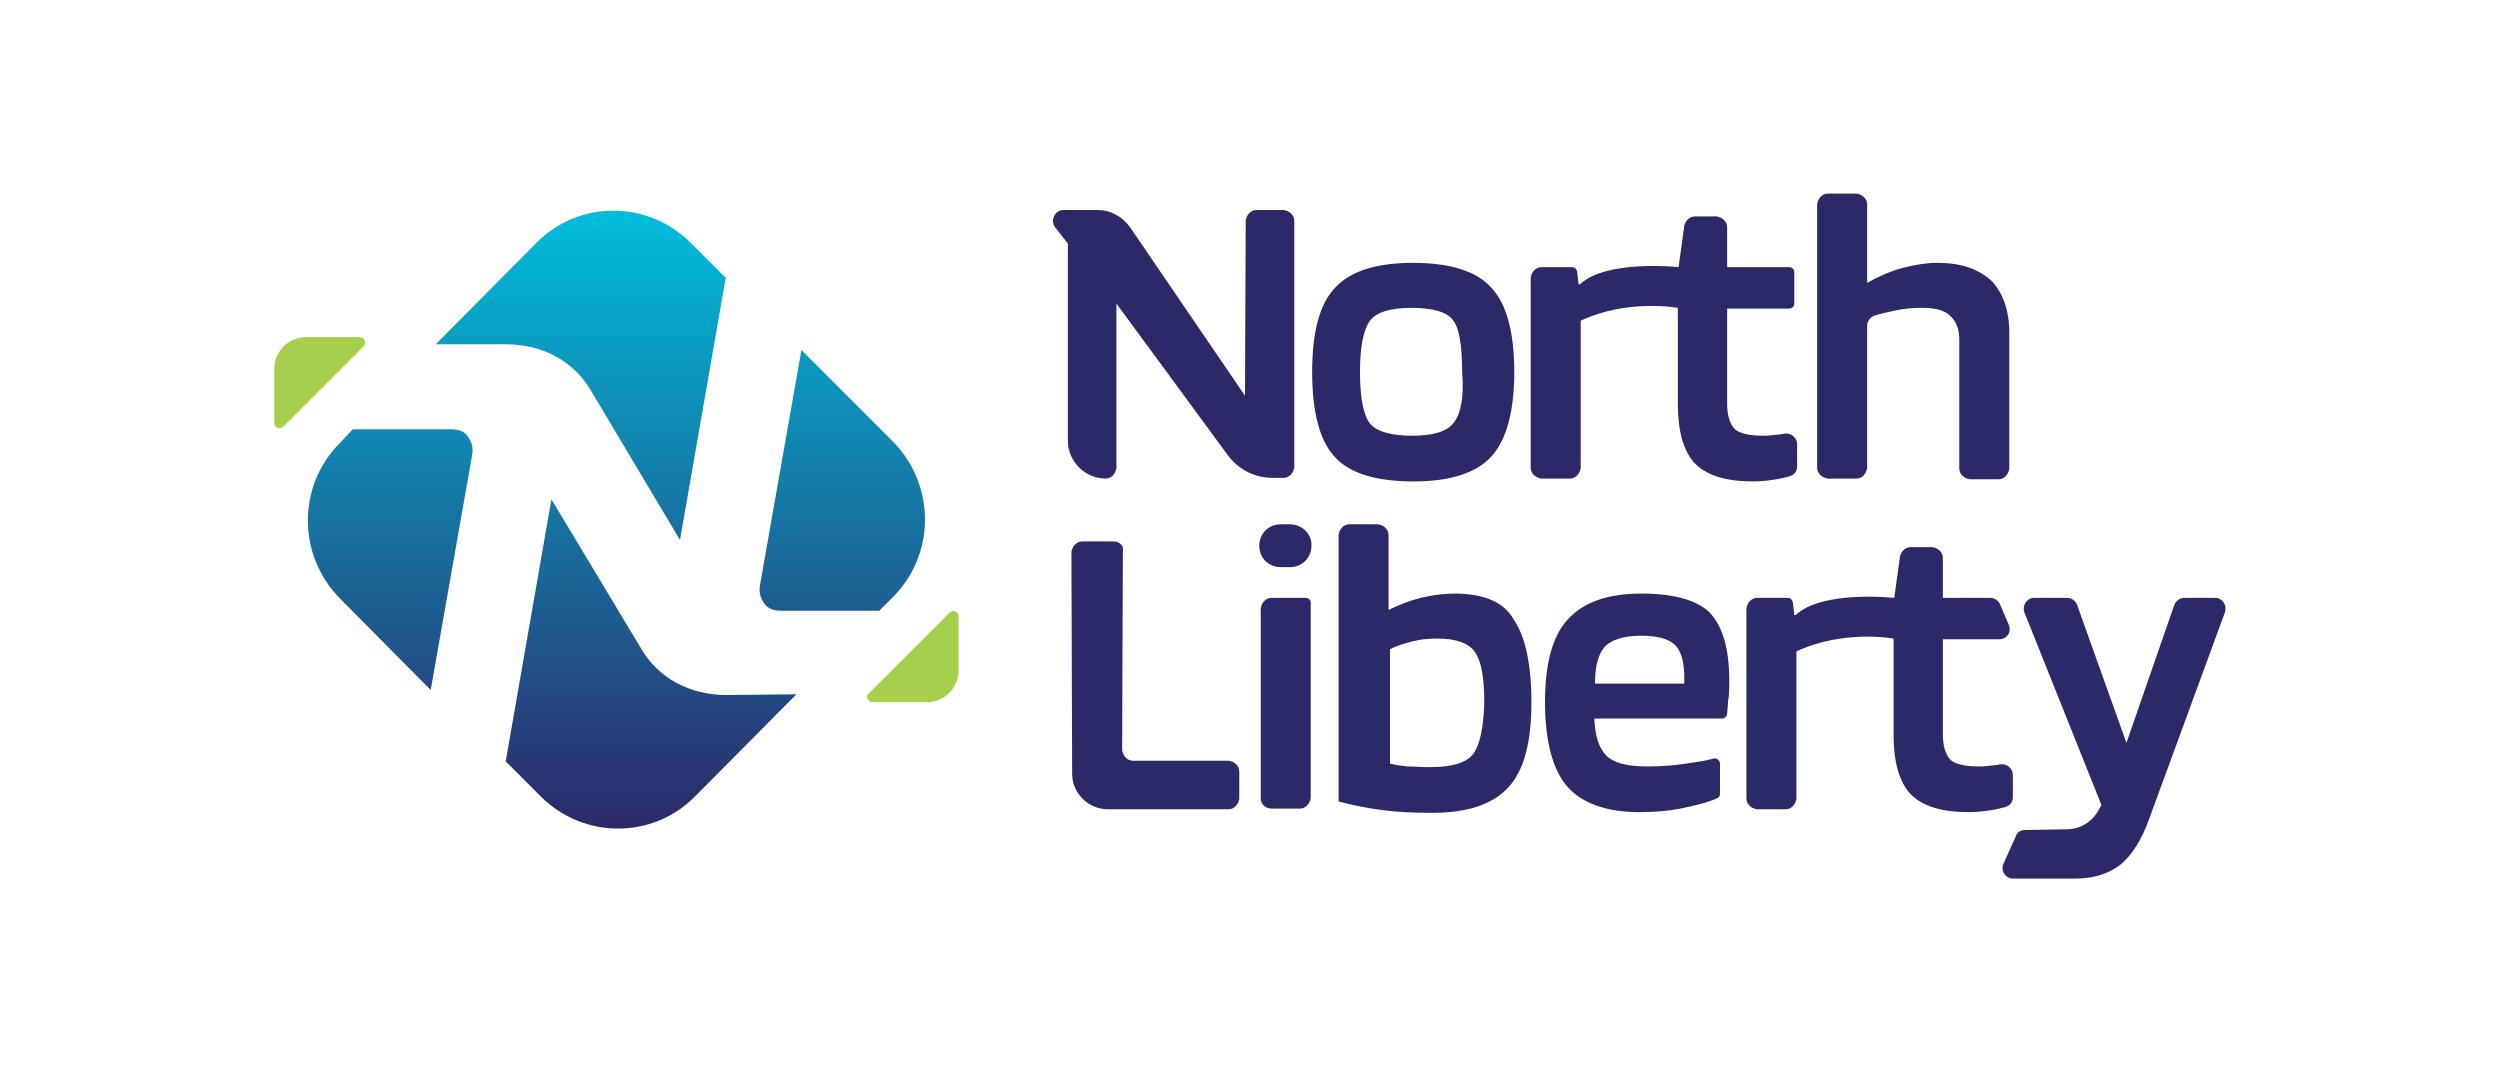 <svg xmlns="http://www.w3.org/2000/svg" xmlns:xlink="http://www.w3.org/1999/xlink" x="0px" y="0px" viewBox="0 0 350 150" style="enable-background:new 0 0 350 150;" xml:space="preserve"><style type="text/css">	.st0{display:none;}	.st1{display:inline;}	.st2{fill:#262261;}	.st3{fill:#14BBBD;}	.st4{fill:#90278E;}	.st5{fill:#8BC53F;}	.st6{fill:#3FC3DF;}	.st7{fill:#4F5087;}	.st8{clip-path:url(#SVGID_00000076583541960114465990000012659119031506118808_);}	.st9{clip-path:url(#SVGID_00000126305306411466099810000008871483413789327027_);}	.st10{fill:#25A8E0;}	.st11{fill:#292662;}	.st12{fill:#11121B;}	.st13{fill:#032E2F;}	.st14{fill:#06793D;}	.st15{fill:#C8DB4F;}	.st16{fill:#2EA249;}	.st17{fill:#181644;}	.st18{fill:#7F1619;}	.st19{fill:#E38326;}	.st20{fill:#F9A51B;}	.st21{fill:#DA202B;}	.st22{fill:#A8216C;}	.st23{fill:#E0068B;}	.st24{fill:#2C2969;}	.st25{fill:#A5CF4C;}	.st26{fill:url(#SVGID_00000075150258958873996410000013788052182242611074_);}	.st27{fill:#1D5450;}	.st28{fill:#EFECDA;}	.st29{fill:#3DADA5;}	.st30{fill:#E8A65D;}	.st31{fill:#EA6A54;}	.st32{fill:#153A63;}	.st33{fill:#69B2E2;}	.st34{fill:#006168;}	.st35{fill:#C8D92B;}	.st36{fill:#009381;}	.st37{fill:#80B041;}	.st38{fill:#00705D;}	.st39{fill:#FFFFFF;}</style><g id="Layer_1" class="st0">	<g class="st1">		<g>			<path class="st2" d="M41.3,94.1l-9.5-32.6H38l5.7,22.8l5.6-22.8h4.5l5.6,22.8l5.8-22.8h6.2l-9.5,32.7h-4.8l-5.3-21.6l-5.4,21.6    L41.3,94.1L41.3,94.1z"></path>			<path class="st2" d="M66.1,94.1l13.6-32.7h4.7l13.8,32.7h-6.7L88,85.6H76.5l-3.6,8.4H66.1z M78.6,79.7h7l-3.5-9.9L78.6,79.7z"></path>			<path class="st2" d="M100.8,94.1V67.2h-6v-5.9h18.2v5.9h-6.1v26.8H100.8z"></path>			<path class="st2" d="M117,94.1V61.4h17.6v5.9H123v7.5h11v5.9h-11v7.5h11.5v5.9L117,94.1L117,94.1z"></path>			<path class="st2" d="M139.1,94.1V61.4h9.5c2,0,3.6,0.2,4.9,0.5c1.3,0.3,2.5,0.9,3.6,1.9c0.8,0.6,1.4,1.4,2,2.3    c0.5,0.8,1,1.8,1.3,2.7c0.3,1,0.5,2,0.5,3c0,1.2-0.3,2.5-0.8,3.8c-0.5,1.3-1.2,2.4-2,3.4c-1.4,1.6-3.4,2.6-5.8,3.2l8.8,12.1h-7.5    l-8.6-12.6v12.6H139.1z M145.2,76.9h3.3c2.3,0,3.8-0.5,4.9-1.4c1-1,1.5-2.1,1.5-3.6c0-0.8-0.1-1.4-0.5-2.1    c-0.3-0.7-0.8-1.2-1.3-1.6c-0.6-0.5-1.2-0.8-1.9-0.9c-0.7-0.1-1.6-0.2-2.6-0.2h-3.4L145.2,76.9L145.2,76.9z"></path>			<path class="st2" d="M164.8,94.1V61.4h6.1v26.8h10v5.9H164.8z"></path>			<path class="st2" d="M235.8,60.7c3.1,0,5.9,0.8,8.5,2.3c2.6,1.5,4.7,3.6,6.2,6.2c1.5,2.7,2.3,5.5,2.3,8.6s-0.8,6-2.3,8.6    c-1.5,2.6-3.6,4.7-6.2,6.2c-2.6,1.5-5.4,2.3-8.5,2.3c-2.3,0-4.4-0.4-6.5-1.3c-2.1-0.9-3.9-2.1-5.5-3.7c-1.6-1.6-2.8-3.4-3.7-5.5    c-0.9-2.1-1.3-4.3-1.3-6.5c0-3.1,0.8-6,2.3-8.6c1.5-2.7,3.6-4.7,6.2-6.2C229.9,61.6,232.8,60.7,235.8,60.7z M235.8,66.6    c-2,0-3.8,0.5-5.6,1.5c-1.7,1-3,2.3-4,4c-1,1.7-1.4,3.6-1.4,5.6c0,1.4,0.3,2.9,0.9,4.3c0.5,1.4,1.4,2.6,2.4,3.6    c1,1,2.2,1.9,3.5,2.5c1.3,0.6,2.7,0.9,4.2,0.9c2,0,3.8-0.5,5.4-1.5c1.6-1,3-2.4,4-4.1c1-1.7,1.5-3.6,1.5-5.6c0-2-0.5-3.8-1.4-5.6    s-2.3-3.1-4-4C239.8,67.2,237.9,66.6,235.8,66.6z"></path>		</g>		<g>			<path class="st3" d="M40.4,110.5h2.6c0,0.7,0.2,1.4,0.6,2.1s1.2,1.2,2.3,1.2c0.8,0,1.5-0.3,2.1-0.8c0.5-0.5,0.8-1.3,0.8-2.2    c0-0.9-0.2-1.5-0.7-1.9c-0.5-0.3-1.2-0.7-2.1-1.1c-1.2-0.5-2.1-0.8-2.5-1.1c-0.5-0.2-0.9-0.5-1.3-1c-0.4-0.4-0.7-0.9-0.9-1.5    c-0.2-0.6-0.3-1.2-0.3-1.9c0-0.8,0.2-1.5,0.5-2.3c0.4-0.8,1-1.4,1.7-1.9c0.8-0.5,1.6-0.8,2.7-0.8c1,0,1.9,0.2,2.6,0.6    s1.4,1,1.9,1.8c0.4,0.8,0.7,1.6,0.7,2.7h-2.6c0-0.9-0.3-1.6-0.8-2c-0.5-0.4-1.1-0.6-1.7-0.6c-0.7,0-1.3,0.3-1.7,0.8    c-0.4,0.5-0.7,1.1-0.7,1.6c0,0.5,0.1,1,0.4,1.3c0.3,0.3,0.5,0.5,0.8,0.8c0.3,0.1,0.7,0.3,1.2,0.5c1.1,0.4,1.9,0.7,2.3,0.9    c0.4,0.1,0.9,0.5,1.4,0.8c0.5,0.4,1,1,1.3,1.6c0.3,0.7,0.5,1.5,0.5,2.5c0,1-0.2,1.9-0.7,2.8c-0.5,0.9-1.1,1.5-1.9,2    c-0.8,0.5-1.8,0.7-2.9,0.7c-0.6,0-1.3-0.1-1.9-0.3c-0.6-0.2-1.2-0.5-1.8-1s-1-1-1.3-1.8C40.6,112.3,40.4,111.5,40.4,110.5z"></path>			<path class="st3" d="M75.9,102.4h-3.2c-0.5-0.6-1.2-1.2-2-1.7c-0.8-0.5-1.8-0.8-3-0.8s-2.3,0.3-3.4,1c-1,0.6-1.8,1.4-2.4,2.5    c-0.6,1-0.9,2.2-0.9,3.4c0,1.2,0.3,2.4,0.9,3.5c0.6,1.1,1.4,1.9,2.4,2.5c1,0.6,2.1,1,3.2,1c0.9,0,1.8-0.2,2.7-0.6    c0.9-0.4,1.6-1,2.2-1.8h3.2c-0.5,0.8-1,1.6-1.6,2.2c-0.6,0.6-1.3,1.1-2.1,1.5s-1.4,0.7-2.2,0.8c-0.8,0.1-1.5,0.3-2.2,0.3    c-1.2,0-2.4-0.3-3.5-0.8s-2.1-1.2-2.9-2.1c-0.8-0.9-1.5-1.9-2-3c-0.5-1.2-0.7-2.3-0.7-3.6c0-1.7,0.4-3.3,1.2-4.7    c0.8-1.4,1.9-2.5,3.4-3.4c1.4-0.8,2.9-1.2,4.6-1.2c0.8,0,1.7,0.1,2.7,0.4c1,0.3,1.9,0.8,2.7,1.4c0.7,0.5,1.2,1,1.6,1.5    C75.2,101.3,75.6,101.9,75.9,102.4z"></path>			<path class="st3" d="M96.4,115.9h-2.6v-7.8h-7.3v7.8h-2.6v-18h2.6v7.8h7.3v-7.8h2.6V115.9z"></path>			<path class="st3" d="M121.9,106.9c0,1.2-0.2,2.4-0.7,3.5s-1.1,2.1-2,3c-0.8,0.9-1.9,1.6-2.9,2.1c-1.2,0.5-2.3,0.8-3.6,0.8    c-1.3,0-2.5-0.3-3.6-0.8c-1.2-0.5-2.1-1.2-3-2.1c-0.9-0.9-1.5-1.9-2-3c-0.5-1.1-0.7-2.3-0.7-3.5c0-1.2,0.2-2.4,0.7-3.5    c0.5-1.1,1.1-2.1,1.9-3c0.8-0.9,1.9-1.6,2.9-2.1c1.2-0.5,2.4-0.8,3.7-0.8c1.3,0,2.5,0.3,3.6,0.8c1.1,0.5,2.1,1.2,2.9,2    c0.8,0.9,1.5,1.9,1.9,3C121.6,104.4,121.9,105.6,121.9,106.9z M119.2,106.9c0-0.8-0.1-1.6-0.4-2.5c-0.3-0.8-0.7-1.6-1.3-2.3    c-0.5-0.7-1.2-1.2-2.1-1.6c-0.9-0.4-1.8-0.6-2.9-0.6s-2.1,0.2-2.9,0.6c-0.9,0.4-1.5,1-2.1,1.7s-1,1.4-1.2,2.3s-0.4,1.6-0.4,2.3    c0,1,0.3,2.1,0.8,3.2c0.5,1.1,1.2,2,2.3,2.7s2.3,1.1,3.6,1.1c1.4,0,2.7-0.3,3.6-1.1c1-0.7,1.8-1.6,2.3-2.7    C118.8,108.9,119.2,107.9,119.2,106.9z"></path>			<path class="st3" d="M146.4,106.9c0,1.2-0.2,2.4-0.7,3.5s-1.1,2.1-2,3c-0.8,0.9-1.9,1.6-2.9,2.1c-1.2,0.5-2.3,0.8-3.6,0.8    c-1.3,0-2.5-0.3-3.6-0.8c-1.2-0.5-2.1-1.2-3-2.1c-0.9-0.9-1.5-1.9-2-3c-0.5-1.1-0.7-2.3-0.7-3.5c0-1.2,0.2-2.4,0.7-3.5    s1.1-2.1,1.9-3c0.8-0.9,1.9-1.6,2.9-2.1c1.2-0.5,2.4-0.8,3.7-0.8c1.3,0,2.5,0.3,3.6,0.8c1.1,0.5,2.1,1.2,2.9,2    c0.8,0.9,1.5,1.9,1.9,3C146.1,104.4,146.4,105.6,146.4,106.9z M143.8,106.9c0-0.8-0.1-1.6-0.4-2.5s-0.7-1.6-1.3-2.3    c-0.5-0.7-1.2-1.2-2.1-1.6c-0.9-0.4-1.8-0.6-2.9-0.6s-2.1,0.2-2.9,0.6c-0.9,0.4-1.5,1-2.1,1.7c-0.6,0.8-1,1.4-1.2,2.3    s-0.4,1.6-0.4,2.3c0,1,0.3,2.1,0.8,3.2c0.5,1.1,1.2,2,2.3,2.7s2.3,1.1,3.6,1.1c1.4,0,2.7-0.3,3.6-1.1c1-0.7,1.8-1.6,2.3-2.7    C143.4,108.9,143.8,107.9,143.8,106.9z"></path>			<path class="st3" d="M163.1,115.9h-8.8v-18h2.6v15.6h6.2V115.9z"></path>			<path class="st3" d="M171.6,110.5h2.6c0,0.7,0.2,1.4,0.6,2.1s1.2,1.2,2.3,1.2c0.8,0,1.5-0.3,2.1-0.8c0.5-0.5,0.8-1.3,0.8-2.2    c0-0.9-0.2-1.5-0.7-1.9s-1.2-0.7-2.1-1.1c-1.2-0.5-2.1-0.8-2.5-1.1c-0.5-0.2-0.9-0.5-1.3-1s-0.7-0.9-0.9-1.5    c-0.2-0.6-0.3-1.2-0.3-1.9c0-0.8,0.2-1.5,0.5-2.3c0.4-0.8,1-1.4,1.7-1.9c0.8-0.5,1.6-0.8,2.7-0.8c1,0,1.9,0.2,2.6,0.6    c0.8,0.4,1.4,1,1.9,1.8c0.4,0.8,0.7,1.6,0.7,2.7h-2.6c0-0.9-0.3-1.6-0.8-2s-1.1-0.6-1.7-0.6c-0.7,0-1.3,0.3-1.7,0.8    c-0.4,0.5-0.7,1.1-0.7,1.6c0,0.5,0.1,1,0.4,1.3s0.5,0.5,0.8,0.8c0.3,0.1,0.7,0.3,1.2,0.5c1.1,0.4,1.9,0.7,2.3,0.9    c0.4,0.1,0.9,0.5,1.4,0.8c0.5,0.4,1,1,1.3,1.6s0.5,1.5,0.5,2.5c0,1-0.2,1.9-0.7,2.8s-1.1,1.5-1.9,2c-0.8,0.5-1.8,0.7-2.9,0.7    c-0.6,0-1.3-0.1-1.9-0.3c-0.6-0.2-1.2-0.5-1.8-1c-0.5-0.5-1-1-1.3-1.8C171.8,112.3,171.6,111.5,171.6,110.5z"></path>		</g>		<g>			<path class="st2" d="M190.1,85.6c-1-1-1.9-2.3-2.4-3.6c-0.5-1.4-0.9-2.8-0.9-4.3c0-2,0.5-3.8,1.4-5.6c1-1.7,2.3-3.1,4-4    c1.6-1,3.5-1.5,5.6-1.5c2,0,3.8,0.5,5.6,1.5c1.7,1,3,2.3,4,4c1,1.7,1.4,3.6,1.4,5.6c0,0.1,0,0.1,0,0.1c2,2.5,3.6,4.5,4.9,6.1    c0.8-1.9,1.2-4,1.2-6.2c0-3.1-0.8-6-2.3-8.6c-1.5-2.7-3.6-4.7-6.2-6.2c-2.7-1.5-5.5-2.3-8.5-2.3c-3.1,0-5.9,0.8-8.5,2.3    c-2.6,1.5-4.7,3.6-6.2,6.2c-1.5,2.7-2.3,5.5-2.3,8.6c0,2.3,0.4,4.5,1.3,6.5c0.9,2.1,2.1,3.9,3.7,5.5c1.3,1.3,2.7,2.3,4.3,3.1    c0-2.3,0.1-4.7,0.3-7.1C190.4,85.8,190.2,85.8,190.1,85.6z"></path>		</g>		<g>			<g id="WIRyyo_8_">				<g>					<path class="st2" d="M308.1,117.2c0.3,0,1.9-1.3,2.2-1.6c3.4-3.2,5.3-7.1,6.5-11.6c0.8-3,1.2-6,1.3-9.1c0.2-4.7-0.2-9.3-1-13.8      c0-0.1-0.1-0.3-0.1-0.4c0-0.1-0.1-0.1-0.1-0.3c-0.8,1-1.4,2-2.1,2.9c-4.9,6.3-10.9,11.5-17.6,15.8c-8,5.3-16.7,9.2-25.9,12.2      c-5.3,1.7-10.7,3.2-16.2,4.3c-0.2,0.1-0.3,0.1-0.5,0.1c0,0.1,0,1.3,0,1.4L308.1,117.2z"></path>					<path class="st3" d="M265.9,32.8c1,1.1,1.9,2.2,2.7,3.3c4.5,5.7,7.7,12.1,9.7,19.1c1.4,4.8,2.1,9.7,2,14.7      c-0.2,10.2-3.5,19.3-9.9,27.3c-3.9,4.9-8.6,8.8-13.9,12.2c-0.2,0.1-0.4,0.3-0.6,0.5c0,0.1,0.1,0.1,0.1,0.1      c0.4-0.1,0.9-0.3,1.3-0.4c7.7-2.9,14.5-7.1,20.4-12.9c7.8-7.7,13.1-16.9,16.5-27.2c0.1-0.4,0.1-1,0-1.4      c-1.6-7.1-4.7-13.6-9.1-19.4c-4.9-6.7-11.2-11.7-18.5-15.6c-0.2-0.1-0.5-0.2-0.7-0.3C266,32.8,266,32.8,265.9,32.8z"></path>					<path class="st4" d="M256.6,112.8c2.4-0.5,4.8-1,7.2-1.6c13.4-3.8,26-9.6,37.4-17.7c1.5-1.1,2.9-2.3,4.4-3.5      c0.2-0.1,0.4-0.5,0.4-0.8c0.9-4.9,1.2-9.7,0.8-14.7c-0.5-6.1-2.3-11.9-4.9-17.4c-0.5-1.2-1.2-2.5-1.8-3.6c-0.1,0-0.1,0-0.2,0      c-0.1,0.5-0.1,1.1-0.2,1.6c-1.4,11.6-5.1,22.4-11.4,32.2c-5.7,8.9-13.4,15.5-22.6,20.6c-2.8,1.6-5.8,2.9-8.6,4.3      c-0.2,0.1-0.4,0.2-0.6,0.3C256.5,112.6,256.6,112.7,256.6,112.8z"></path>					<path class="st5" d="M260.5,103.9c1.4-1.2,2.7-2.3,4-3.6c5.9-5.8,10.2-12.5,12.2-20.5c1.2-4.5,1.4-9.1,1.2-13.7      c-0.1-1.6-0.7-2.7-1.8-3.8c-5.5-5.5-12.1-8.7-19.7-10.3c-3.4-0.7-6.9-1-10.3-1c-3.3,0-6.6,0.2-9.8,0.8c-0.2,0-0.3,0.1-0.5,0.3      c1,0.1,2.1,0.3,3,0.5c5.8,1,11.3,2.5,16.2,5.8c7.1,4.6,11.2,11.2,12.9,19.4c1.2,6.2,0,12.1-2.6,17.8c-1.2,2.7-2.7,5.1-4.6,7.5      c-0.1,0.2-0.3,0.4-0.5,0.6C260.5,103.7,260.5,103.8,260.5,103.9z"></path>				</g>			</g>			<g id="WIRyyo_7_">				<g>					<path class="st5" d="M193.5,104.1c-0.8-3-1.2-6-1.3-9.1c-0.2-4.7,0.2-9.3,1-13.8c0-0.1,0.1-0.3,0.1-0.4c0-0.1,0.1-0.1,0.1-0.3      c0.8,1,1.4,2,2.1,2.9c4.9,6.3,10.9,11.5,17.6,15.8c8,5.3,16.7,9.2,25.9,12.2c3.6,1.2,7.2,2.2,10.8,3.1l-0.1,0.3l-10.8-0.5      c0,0-9.6-0.1-25.2-3.2C197.6,107.8,193.5,104.1,193.5,104.1z"></path>					<path class="st2" d="M255.9,115.9c0,0.1,0,1.3,0,1.4h-61.6c-0.3,0-0.9-0.9-1.4-1.4H255.9z"></path>					<path class="st3" d="M203.5,74.5c10.7,13.9,11.7,14.9,21.3,22.4c9.8,7,11.6,7.9,20.8,12.3c3.3,1.4,4.3,1.6,7.6,3.1      c0.2,0.1,0.4,0.2,0.6,0.3c0,0.1-0.1,0.2-0.1,0.3c-2.4-0.5-4.8-1-7.2-1.6c-13.4-3.8-26-9.6-37.4-17.7c-1.5-1.1-2.9-2.3-4.4-3.5      c-0.2-0.1-0.4-0.5-0.4-0.8C203.5,84.3,203.1,79.5,203.5,74.5"></path>					<path class="st4" d="M190.4,107.3c0,0,0.3,1.3,1,2.7c1,2,2.7,3.4,2.7,3.4h16.8v-0.3c0,0-8.1-1.2-12.2-2.5      C194.4,109.4,190.4,107.3,190.4,107.3z"></path>				</g>			</g>		</g>	</g></g><g id="Layer_2" class="st0">	<g class="st1">		<path class="st6" d="M119.5,136.3c-0.5-0.3-1.3-0.5-2.2-0.5c-1.8,0-3.3,1.2-3.3,3.2c0,1.9,1.5,3.2,3.4,3.2c0.9,0,1.6-0.2,2.2-0.5   l-0.2,2.2c-0.6,0.3-1.3,0.4-2.4,0.4c-2.7,0-5.6-1.8-5.6-5.4s2.9-5.4,5.6-5.4c1.3,0,2.3,0.3,2.9,0.6L119.5,136.3L119.5,136.3z"></path>		<polygon class="st6" points="123.8,144.1 123.8,133.7 129.8,133.7 129.8,135.8 126.3,135.8 126.3,137.8 129.2,137.8 129.2,139.9    126.3,139.9 126.3,142 130.3,142 130.3,144.1 123.8,144.1   "></polygon>		<path class="st6" d="M137,135.8h-0.8v6.3h0.8c1.8,0,3.3-1,3.3-3.1S138.8,135.8,137,135.8L137,135.8z M137.2,144.1h-3.5v-10.4h3.5   c3,0,5.6,2,5.6,5.2C142.8,142.1,140.2,144.1,137.2,144.1L137.2,144.1z"></path>		<path class="st6" d="M150.7,137.9c-0.1-0.3-0.2-0.6-0.3-1h0c-0.1,0.3-0.2,0.7-0.3,1l-0.7,1.9h2L150.7,137.9L150.7,137.9z    M152.9,144.1l-0.9-2.4h-3.3l-0.9,2.4h-2.4l4.1-10.5h1.7l4.1,10.5H152.9L152.9,144.1z"></path>		<path class="st6" d="M162.3,135.7h-1v2.3h1c0.7,0,1.3-0.4,1.3-1.2C163.6,136.1,162.9,135.7,162.3,135.7L162.3,135.7z M164.7,144.1   l-2.8-4.1h-0.7v4.1h-2.4v-10.4h3.8c1.8,0,3.4,1.2,3.4,3.2c0,1.2-0.7,2.2-1.6,2.6l3.3,4.7H164.7L164.7,144.1z"></path>		<path class="st6" d="M180.1,135.7h-1v2.3h1c0.7,0,1.3-0.4,1.3-1.2C181.4,136.1,180.8,135.7,180.1,135.7L180.1,135.7z M182.6,144.1   l-2.8-4.1h-0.7v4.1h-2.4v-10.4h3.8c1.8,0,3.4,1.2,3.4,3.2c0,1.2-0.7,2.2-1.6,2.6l3.3,4.7H182.6L182.6,144.1z"></path>		<path class="st6" d="M192.9,137.9c-0.1-0.3-0.2-0.6-0.3-1h0c-0.1,0.3-0.2,0.7-0.3,1l-0.7,1.9h2L192.9,137.9L192.9,137.9z    M195.1,144.1l-0.9-2.4h-3.3l-0.9,2.4h-2.4l4.1-10.5h1.7l4.1,10.5H195.1L195.1,144.1z"></path>		<path class="st6" d="M204.7,135.7h-1.2v2.3h1.2c0.7,0,1.3-0.4,1.3-1.2C206,136.1,205.4,135.7,204.7,135.7L204.7,135.7z M205.1,140   h-1.5v4.1h-2.4v-10.4h4c1.8,0,3.4,1.2,3.4,3.2C208.4,138.8,206.9,140,205.1,140L205.1,140z"></path>		<polygon class="st6" points="212.4,144.1 212.4,133.7 214.9,133.7 214.9,144.1 212.4,144.1   "></polygon>		<path class="st6" d="M222.4,135.8h-0.8v6.3h0.8c1.8,0,3.3-1,3.3-3.1S224.3,135.8,222.4,135.8L222.4,135.8z M222.7,144.1h-3.5   v-10.4h3.5c3,0,5.6,2,5.6,5.2C228.3,142.1,225.7,144.1,222.7,144.1L222.7,144.1z"></path>		<path class="st6" d="M234.9,144.3c-1.2,0-2.3-0.3-2.9-0.7l-0.2-2.4c0.8,0.6,2,1,3,1c0.9,0,1.5-0.4,1.5-1c0-0.6-0.4-0.9-1.3-1.2   c-2-0.6-3-1.7-3-3.3c0-1.7,1.3-3.1,3.5-3.1c1.2,0,2.2,0.3,2.6,0.6l-0.5,2c-0.4-0.2-1.3-0.5-2-0.5c-0.9,0-1.3,0.4-1.3,0.9   c0,0.5,0.4,0.8,1.2,1c2,0.6,3.2,1.6,3.2,3.4C238.8,143,237.5,144.3,234.9,144.3L234.9,144.3z"></path>		<path class="st7" d="M123.6,24.8c-1.6,0-2.6-1.1-2.6-2.9c0-2.4,2.1-5.3,4.7-5.3c1.6,0,2.6,1.1,2.6,2.9   C128.3,21.9,126.2,24.8,123.6,24.8L123.6,24.8z M126.1,11.2c-6,0-11.1,5-11.1,11c0,4.7,3.4,8,8.3,8c6.1,0,11.1-4.9,11.1-11   C134.4,14.5,131,11.2,126.1,11.2L126.1,11.2z"></path>		<path class="st7" d="M160.7,11.9c-0.1-0.1-0.2-0.2-0.3-0.2h-4.8c-0.1,0-0.2,0.1-0.3,0.2l-2.8,6.9l-1.2-6.8c0-0.2-0.2-0.3-0.3-0.3   h-4.2c-0.1,0-0.2,0.1-0.3,0.2l-3.3,6.6c-0.3,0.7-0.7,1.5-1,2.1c0-0.7-0.1-1.4-0.2-2l-1-6.6c0-0.2-0.2-0.3-0.3-0.3h-5   c-0.1,0-0.2,0-0.2,0.1c-0.1,0.1-0.1,0.2-0.1,0.3l3,17.4c0,0.2,0.2,0.3,0.3,0.3h3.7c0.1,0,0.2-0.1,0.3-0.2l3.5-6.9   c0.4-0.8,0.8-1.7,1.1-2.5c0.1,0.9,0.1,1.7,0.3,2.5l1.1,6.9c0,0.2,0.2,0.3,0.3,0.3h3.7c0.1,0,0.2-0.1,0.3-0.2l7.5-17.4   C160.7,12.1,160.7,12,160.7,11.9L160.7,11.9z"></path>		<path class="st7" d="M242.7,11.9c-0.1-0.1-0.2-0.2-0.3-0.2h-4.8c-0.1,0-0.2,0.1-0.3,0.2l-2.8,6.9l-1.2-6.8c0-0.2-0.2-0.3-0.3-0.3   h-4.2c-0.1,0-0.2,0.1-0.3,0.2l-3.3,6.6c-0.3,0.7-0.7,1.5-1,2.1c0-0.7-0.1-1.4-0.2-2l-1-6.6c0-0.2-0.2-0.3-0.3-0.3h-5   c-0.1,0-0.2,0-0.2,0.1c-0.1,0.1-0.1,0.2-0.1,0.3l3,17.4c0,0.2,0.2,0.3,0.3,0.3h3.7c0.1,0,0.2-0.1,0.3-0.2l3.5-6.9   c0.4-0.8,0.8-1.7,1.1-2.5c0.1,0.9,0.1,1.7,0.3,2.5l1.1,6.9c0,0.2,0.2,0.3,0.3,0.3h3.7c0.1,0,0.2-0.1,0.3-0.2l7.5-17.4   C242.8,12.1,242.8,12,242.7,11.9L242.7,11.9z"></path>		<path class="st7" d="M205.3,24.8c-1.6,0-2.6-1.1-2.6-2.9c0-2.4,2.1-5.3,4.7-5.3c1.6,0,2.6,1.1,2.6,2.9   C210,21.9,207.9,24.8,205.3,24.8L205.3,24.8z M207.8,11.2c-6,0-11.1,5-11.1,11c0,4.7,3.4,8,8.3,8c6.1,0,11.1-4.9,11.1-11   C216.1,14.5,212.7,11.2,207.8,11.2L207.8,11.2z"></path>		<path class="st7" d="M198,12.3c0.2-0.2,0.1-0.5-0.2-0.5h-5.4l1-5.4c0-0.1,0-0.2-0.1-0.3c-0.1-0.1-0.2-0.1-0.3-0.1l-5.8,2   c-0.1,0-0.2,0.1-0.2,0.2l-0.6,3.4h-2.6c-0.2,0-0.3,0.1-0.3,0.3l-0.8,4.6c0,0.1,0,0.2,0.1,0.3c0.1,0.1,0.1,0.1,0.2,0.1h2.5   l-1.1,6.4c-0.1,0.5-0.1,0.8-0.1,1.3c0,3.2,2.3,5.3,5.8,5.3c0.5,0,2,0,3.2-0.6c0.1,0,0.1-0.1,0.2-0.2l0.8-4.4c0-0.1,0-0.2-0.1-0.3   c-0.1-0.1-0.2-0.1-0.3,0c-0.5,0.3-1.2,0.5-1.8,0.5c-1.3,0-1.5-0.6-1.5-1.2c0-0.2,0-0.4,0-0.6l1-6.2h2.8c0.1,0,0.2-0.1,0.3-0.2   C195.4,15.1,196.6,13.6,198,12.3L198,12.3z"></path>		<path class="st7" d="M107.5,17c-0.4,4.5-4.2,7.9-8.7,7.9h-1.3l2.3-13.8l1.8,0C103.5,11.1,108,11.7,107.5,17L107.5,17z M102.9,5.7   h-3.1H89.3C89.1,5.7,89,5.8,89,6l-0.8,4.8c0,0.2,0.1,0.4,0.3,0.4l5.2,0l-3.2,18.8c0,0.1,0,0.2,0.1,0.3c0.1,0.1,0.1,0.1,0.2,0.1   h8.1c7.7,0,13.5-4.6,14.8-11.7c0.1-0.8,0.2-1.6,0.2-2.3C113.9,10,109.4,5.7,102.9,5.7L102.9,5.7z"></path>		<path class="st7" d="M261.8,23.9l-0.5,0c-0.9,0-1.6-0.8-1.4-1.7l0.8-4.5c0,0,0,0,0,0c0.1-0.5,0.1-0.9,0.1-1.4c0-3.1-2-5-5.1-5   c-2.4,0-4.4,1-5.9,2.8l0.3-1.9c0-0.1,0-0.2-0.1-0.3c-0.1-0.1-0.1-0.1-0.2-0.1h-5.1c-0.1,0-0.3,0.1-0.3,0.3l-3,17   c0,0.1,0,0.2,0.1,0.3c0.1,0.1,0.1,0.1,0.2,0.1h5.5c0.1,0,0.3-0.1,0.3-0.3l1-6c0.3-1.5,1.4-6.5,4.9-6.5c1,0,1.1,0.7,1.1,1.2   c0,0.1,0,0.3,0,0.4l-0.9,6.1c-0.4,2.7,1.7,5.1,4.3,5.1h2.9c0.1,0,0.3-0.1,0.3-0.3l0.8-4.8C262.2,24.1,262,23.9,261.8,23.9   L261.8,23.9z"></path>		<path class="st7" d="M180.5,23.9l-0.5,0c-0.9,0-1.6-0.8-1.4-1.7l0.8-4.5c0,0,0,0,0,0c0.1-0.5,0.1-0.9,0.1-1.4c0-3.1-2-5-5.1-5   c-2.4,0-4.4,1-5.9,2.8l0.3-1.9c0-0.1,0-0.2-0.1-0.3c-0.1-0.1-0.1-0.1-0.2-0.1h-5.1c-0.1,0-0.3,0.1-0.3,0.3l-3,17   c0,0.1,0,0.2,0.1,0.3c0.1,0.1,0.1,0.1,0.2,0.1h5.5c0.1,0,0.3-0.1,0.3-0.3l1-6c0.3-1.5,1.4-6.5,4.9-6.5c1,0,1.1,0.7,1.1,1.2   c0,0.1,0,0.3,0,0.4l-0.9,6.1c-0.4,2.7,1.7,5.1,4.3,5.1h2.9c0.1,0,0.3-0.1,0.3-0.3l0.8-4.8C180.9,24.1,180.7,23.9,180.5,23.9   L180.5,23.9z"></path>		<path class="st6" d="M218.4,70.7c7.5,0,9.8,3.5,10.5,6.4c0,0.2,0.2,0.4,0.4,0.5c3.4,1.4,6.7,3.2,9.7,5.2c0.1,0.1,0.3,0.1,0.4,0.1   c0.1,0,0.2,0,0.3,0c0.2-0.1,0.4-0.3,0.4-0.5c0.5-1.8,0.6-3.1,0.6-3.2c0.1-1.4,0.4-8.8-4.7-14.3c-3.6-3.8-8.9-5.8-15.9-5.7   l-14.4,0.1c-0.4,0-0.7,0.3-0.7,0.6l-1.7,10.1c0,0.2,0,0.4,0.2,0.6c0.1,0.2,0.3,0.3,0.6,0.3L218.4,70.7L218.4,70.7z"></path>		<path class="st6" d="M252.7,111.5c-6.9-15.2-22.6-33.2-58.1-33c-17.2,0.1-32,3.9-43.8,7c-8.1,2.1-15.1,3.9-20.6,4   c-15,0.3-8.4-18.2,5.9-18.7c3.3-0.1,13.3-0.1,13.3-0.1c0.4,0,0.7-0.3,0.7-0.6l1.7-10.1c0-0.2,0-0.4-0.2-0.6   c-0.1-0.2-0.3-0.3-0.6-0.3l-13.3,0.1c-17.9,0.1-25.6,13.2-27.2,20.1c-0.4,1.5-2,9.4,2.5,15.5c3.1,4.2,8.3,6.3,15.3,6.3   c7,0,14.7-2,23.6-4.4c11.8-3.1,25.1-6.5,40.8-6.6c24-0.1,40.5,9,48.9,27.2c0.8,1.7,1.5,3.4,2.1,5.2c0.1,0.3,0.4,0.5,0.7,0.5   l11.2-0.1c0.2,0,0.4-0.1,0.6-0.3c0.1-0.2,0.2-0.4,0.1-0.6C255.5,118.2,254.2,114.7,252.7,111.5L252.7,111.5z"></path>		<path class="st7" d="M226.4,112.2c-10.9-11.4-25-11.9-28.1-11.8c-0.3,0-0.6,0.3-0.7,0.6l-3.1,18.2c-0.3,2,1.2,3.8,3.2,3.7h34.3   c0.5,0,0.9-0.5,0.7-1C232,120,229.9,115.9,226.4,112.2L226.4,112.2z"></path>		<path class="st7" d="M186.5,100c-9.9,0.7-20.9,3.3-31.5,5.9c-11.4,2.7-22.2,5.3-30.7,5.4c-7.8,0-14-2.4-18.4-7.2   c-0.1-0.2-0.3-0.3-0.5-0.5l-0.2-0.2c-4-4.7-6-11.2-5.8-18.2c0-0.2-0.1-0.4-0.2-0.5c-0.1-0.1-0.3-0.2-0.5-0.2l-10.2,0   c-0.4,0-0.7,0.3-0.7,0.7c-0.2,3.7,0,7.2,0.6,10.6c0,0.1,0,0.2,0,0.3c0.3,2.2,1.6,8,6.2,14c6.2,8.3,15.6,12.9,26.4,12.8   c0.2,0,0.4,0,0.5,0l0.3,0c0.2,0,0.5,0,0.7,0l58.2-0.3c1.6,0,2.9-1.1,3.2-2.7l3.3-19.1c0-0.2,0-0.4-0.2-0.6   C187,100.1,186.8,100,186.5,100L186.5,100z"></path>		<g>			<defs>				<path id="SVGID_1_" d="M254.4,48.4c-6.2-7.3-15.1-11.3-25.2-11.2l-38.9,0.2c-1.6,0-2.9,1.1-3.2,2.7l-4.8,27.9     c0,0.2,0,0.5,0.2,0.6c0.2,0.2,0.4,0.2,0.6,0.2c3.2-0.4,6.5-0.6,9.6-0.7c0.3,0,0.6-0.3,0.7-0.6l3.2-18.5l30.8-0.1     c7,0,13.2,2.7,17.5,7.8c4.9,5.8,6.9,14.1,5.4,22.9l0,0.2c-0.5,2.9-1.4,5.8-2.6,8.6c-0.1,0.3-0.1,0.6,0.1,0.8     c1.8,1.8,3.5,3.8,5.1,5.8c0.5,0.7,1,1.3,1.4,2c0.1,0.2,0.4,0.3,0.6,0.3c0,0,0,0,0,0c0.2,0,0.5-0.1,0.6-0.4     c3.1-5.4,5.2-11.1,6.2-17l0-0.2C264,67.8,261.2,56.4,254.4,48.4L254.4,48.4z"></path>			</defs>			<clipPath id="SVGID_00000165209336231768082950000003672908966296021174_">				<use xlink:href="#SVGID_1_" style="overflow:visible;"></use>			</clipPath>			<g style="clip-path:url(#SVGID_00000165209336231768082950000003672908966296021174_);">				<defs>					<rect id="SVGID_00000078762310536173258580000010351491889503829154_" x="182.4" y="37.1" width="81.6" height="60"></rect>				</defs>				<clipPath id="SVGID_00000112622460373973198070000006132363144335814844_">					<use xlink:href="#SVGID_00000078762310536173258580000010351491889503829154_" style="overflow:visible;"></use>				</clipPath>									<g transform="matrix(1 0 0 1 1.525879e-05 7.629395e-06)" style="clip-path:url(#SVGID_00000112622460373973198070000006132363144335814844_);">											<image style="overflow:visible;" width="540" height="394" transform="matrix(0.154 0 0 -0.154 181.918 97.5)">					</image>				</g>			</g>		</g>		<g>			<defs>				<path id="SVGID_00000062156502786140268510000007524941599118257598_" d="M90.1,76.4l10.2,0c0.3,0,0.6-0.2,0.7-0.5     c4.6-15.1,18.7-26.6,32.6-26.6l30.6-0.1l-3.9,22.7c0,0.2,0,0.5,0.2,0.7c0.2,0.2,0.4,0.2,0.7,0.2c3.5-0.8,6.8-1.5,9.9-2.1     c0.3-0.1,0.5-0.3,0.6-0.6l5-28.6c0.3-2-1.2-3.8-3.2-3.8l-38.1,0.2c-20.3,0.1-40,16.4-45.9,37.8c-0.1,0.2,0,0.5,0.1,0.6     C89.7,76.3,89.9,76.4,90.1,76.4L90.1,76.4z"></path>			</defs>			<clipPath id="SVGID_00000024706016755322068960000003991018532831244684_">				<use xlink:href="#SVGID_00000062156502786140268510000007524941599118257598_" style="overflow:visible;"></use>			</clipPath>			<g style="clip-path:url(#SVGID_00000024706016755322068960000003991018532831244684_);">				<defs>					<rect id="SVGID_00000011713779210128144960000005177462974333494148_" x="89.4" y="37.4" width="87.7" height="39"></rect>				</defs>				<clipPath id="SVGID_00000058552787006409761250000004456497174434435476_">					<use xlink:href="#SVGID_00000011713779210128144960000005177462974333494148_" style="overflow:visible;"></use>				</clipPath>									<g transform="matrix(1 0 0 1 -7.629395e-06 0)" style="clip-path:url(#SVGID_00000058552787006409761250000004456497174434435476_);">											<image style="overflow:visible;" width="576" height="258" transform="matrix(0.154 0 0 -0.154 89.215 76.813)">					</image>				</g>			</g>		</g>	</g></g><g id="Layer_3" class="st0">	<g class="st1">		<polygon class="st10" points="135.7,104.7 135.7,106.1 131.6,106.1 131.6,108.1 135.1,108.1 135.1,109.4 131.6,109.4 131.6,111.2    136,111.2 136,112.6 130,112.6 130,104.7 135.7,104.7   "></polygon>		<polygon class="st10" points="138.8,104.7 140.6,104.7 142.5,107.5 144.4,104.7 146.2,104.7 143.5,108.6 146.3,112.6 144.5,112.6    142.5,109.7 140.5,112.6 138.7,112.6 141.5,108.6 138.8,104.7   "></polygon>		<path class="st10" d="M154,107.6c0-1-0.5-1.5-1.7-1.5h-1.4v3h1.3C153.4,109.1,154,108.5,154,107.6L154,107.6z M155.6,107.5   c0,2-1.2,2.9-3.4,2.9h-1.4v2.1h-1.6v-7.8h3.1C154.5,104.7,155.6,105.7,155.6,107.5L155.6,107.5z"></path>		<polygon class="st10" points="164.6,104.7 164.6,106.1 160.4,106.1 160.4,108.1 163.9,108.1 163.9,109.4 160.4,109.4 160.4,111.2    164.8,111.2 164.8,112.6 158.8,112.6 158.8,104.7 164.6,104.7   "></polygon>		<path class="st10" d="M172.9,107.6c0-1-0.5-1.5-1.7-1.5h-1.5v2.9h1.4C172.3,109,172.9,108.4,172.9,107.6L172.9,107.6z    M171.4,110.3h-1.6v2.2h-1.6v-7.8h3.2c2.1,0,3.2,1,3.2,2.8c0,1.3-0.6,2.1-1.6,2.5l1.9,2.5h-1.9L171.4,110.3L171.4,110.3z"></path>		<polygon class="st10" points="179.6,104.7 179.6,112.6 178,112.6 178,104.7 179.6,104.7   "></polygon>		<polygon class="st10" points="189.2,104.7 189.2,106.1 185,106.1 185,108.1 188.5,108.1 188.5,109.4 185,109.4 185,111.2    189.4,111.2 189.4,112.6 183.5,112.6 183.5,104.7 189.2,104.7   "></polygon>		<polygon class="st10" points="199.8,112.6 199.1,112.6 194.4,107.7 194.4,112.6 192.8,112.6 192.8,104.7 193.6,104.7 198.3,109.6    198.3,104.7 199.8,104.7 199.8,112.6   "></polygon>		<path class="st10" d="M203.3,108.6c0-2.5,1.6-4.1,4.1-4.1c1.6,0,2.7,0.6,3.4,1.5l-1.2,1c-0.5-0.6-1.2-1-2.2-1   c-1.5,0-2.5,0.9-2.5,2.6c0,1.6,1,2.6,2.5,2.6c1,0,1.7-0.4,2.2-1l1.2,1c-0.8,0.9-1.8,1.5-3.4,1.5   C204.8,112.7,203.3,111.2,203.3,108.6L203.3,108.6z"></path>		<polygon class="st10" points="219.8,104.7 219.8,106.1 215.6,106.1 215.6,108.1 219.1,108.1 219.1,109.4 215.6,109.4 215.6,111.2    220,111.2 220,112.6 214,112.6 214,104.7 219.8,104.7   "></polygon>		<path class="st11" d="M120.8,141.5L120.8,141.5c-0.7,0-1.4-0.4-1.6-1l-4.5-10.5c0,0,0,0,0,0l-4.5,10.5c-0.3,0.6-0.9,1-1.6,1l0,0   c-0.7,0-1.4-0.4-1.6-1.1l-6.3-17.8h3.7c0.7,0,1.4,0.5,1.6,1.2l3,9.8c0,0,0,0,0,0l4-10c0.3-0.6,0.9-1.1,1.6-1.1l0,0   c0.8,0,1.4,0.5,1.7,1.2l4,10c0,0,0,0,0,0l3.1-9.9c0.2-0.7,0.9-1.2,1.6-1.2h3.5l-6.3,17.8C122.1,141.1,121.5,141.5,120.8,141.5   L120.8,141.5z"></path>		<path class="st11" d="M142.6,135.9v-7.7c-1.2-1.3-3-1.8-4.6-1.8c-3.3,0-5.4,2-5.4,5.6c0,3.5,2,5.6,5.4,5.6   C139.6,137.6,141.3,137.1,142.6,135.9L142.6,135.9z M127.8,132c0-6,3.5-9.7,9.2-9.7c2,0,3.9,0.4,5.5,1.7l0,0   c0-0.7,0.6-1.3,1.3-1.3h3.4v18.7h-3.4c-0.7,0-1.3-0.6-1.3-1.3V140c-1.3,1.2-3.3,1.8-5.4,1.8C131.2,141.8,127.8,137.9,127.8,132   L127.8,132z"></path>		<path class="st11" d="M152.3,135.6v-9h-1.5c-0.7,0-1.2-0.5-1.2-1.2v-2.7h2.7v-7.3h3.4c0.7,0,1.2,0.5,1.2,1.2v6.1h4.2   c0.7,0,1.2,0.5,1.2,1.2v2.7H157v8.2c0,2.1,0.5,3,2.5,3c0.4,0,0.9,0,1.5-0.1c0.7-0.1,1.4,0.5,1.4,1.2v1.4c0,0.6-0.4,1.1-0.9,1.2   c-0.8,0.2-2,0.4-3.4,0.4C153.9,141.8,152.3,139.9,152.3,135.6L152.3,135.6z"></path>		<path class="st11" d="M168.3,130h9.9c-0.3-2-1.8-3.9-5-3.9C170.8,126.1,168.9,127.3,168.3,130L168.3,130z M181.4,133.4h-13.2   c0.5,2.8,2.4,4.3,5.5,4.3c1.8,0,3.4-0.5,4.6-1.6c0.5-0.4,1.2-0.4,1.7,0l1,0.8c0.6,0.5,0.6,1.5,0.1,2c-1.7,1.7-4.2,2.7-7.7,2.7   c-6.2,0-9.9-3.8-9.9-9.8c0-5.9,4-9.8,9.7-9.8c6.4,0,9.6,4.1,9.6,9.8c0,0,0,0,0,0C182.8,132.8,182.2,133.4,181.4,133.4L181.4,133.4   z"></path>		<path class="st11" d="M189.9,123.4v1.9c1.2-1.8,3.2-3,5.7-3.1c0.2,0,0.4,0,0.6,0c0.4,0,0.7,0.3,0.7,0.7v4.6   c-0.8-0.2-1.6-0.3-2.2-0.3c-3.5,0-4.8,2.6-4.8,5.1v8.3c0,0.4-0.3,0.7-0.7,0.7h-4v-18.7h4C189.6,122.6,189.9,123,189.9,123.4   L189.9,123.4z"></path>		<path class="st11" d="M204.2,116.7V140c0,0.7-0.6,1.3-1.3,1.3h-3.4v-26h3.4C203.6,115.4,204.2,116,204.2,116.7L204.2,116.7z"></path>		<path class="st11" d="M222.1,132c0-3.3-2.2-5.5-5.5-5.5c-3.3,0-5.5,2.2-5.5,5.5c0,3.3,2.2,5.6,5.5,5.6   C219.9,137.5,222.1,135.3,222.1,132L222.1,132z M206.2,132c0-5.9,4-9.8,10.3-9.8c6.3,0,10.3,3.8,10.3,9.8c0,6-4,9.8-10.3,9.8   C210.3,141.8,206.2,138,206.2,132L206.2,132z"></path>		<path class="st11" d="M244.5,132c0-3.3-2.2-5.5-5.5-5.5c-3.3,0-5.5,2.2-5.5,5.5c0,3.3,2.2,5.6,5.5,5.6   C242.3,137.5,244.5,135.3,244.5,132L244.5,132z M228.7,132c0-5.9,4-9.8,10.3-9.8c6.3,0,10.3,3.8,10.3,9.8c0,6-4,9.8-10.3,9.8   C232.7,141.8,228.7,138,228.7,132L228.7,132z"></path>		<path class="st12" d="M175,38c-5.4,3.1-10.1,7.3-13.8,12.2c2.9,3.8,6.4,7.2,10.3,9.9L175,51l3.6,9.1c3.9-2.8,7.4-6.1,10.3-9.9   C185.1,45.3,180.4,41.1,175,38L175,38z"></path>		<path class="st13" d="M194.1,41.3l-3.8-8.7c-5.5,0.9-10.7,2.7-15.3,5.4c5.4,3.1,10.1,7.3,13.8,12.2   C190.9,47.5,192.7,44.5,194.1,41.3L194.1,41.3z"></path>		<path class="st14" d="M155.9,41.3c1.4,3.2,3.2,6.1,5.2,8.9c3.7-4.9,8.4-9.1,13.8-12.2c-4.6-2.6-9.8-4.5-15.2-5.4L155.9,41.3   L155.9,41.3z"></path>		<path class="st10" d="M238.1,31.9V8.2l-9.7,0c-12.3,0-23.1,8-26.6,19.8l-1.3,4.1c9.4,0.6,18,4,25,9.4l0.4-1.3   c1.6-4.9,6.2-8.3,11.3-8.3H238.1L238.1,31.9z"></path>		<path class="st15" d="M148.1,28c-3.5-11.7-14.3-19.8-26.6-19.8l-9.7,0v23.7h0.8c5.2,0,9.8,3.3,11.3,8.3l0.4,1.3   c7-5.4,15.6-8.8,25-9.4L148.1,28L148.1,28z"></path>		<path class="st16" d="M175,38c4.6-2.7,9.8-4.5,15.3-5.4l-4.7-10.7c-1.6-4.6-5.9-7.6-10.7-7.5l-0.1,0c-4.7,0.1-8.8,3.1-10.4,7.5   l-4.7,10.7C165.2,33.5,170.4,35.4,175,38L175,38z"></path>		<path class="st17" d="M178.6,60.1l1.9,4.9c5.1,2.1,10.7,3.3,16.6,3.3c-1.4-6.7-4.3-12.9-8.2-18.2C186,54,182.5,57.4,178.6,60.1   L178.6,60.1z"></path>		<path class="st18" d="M161.2,50.2c-4,5.3-6.9,11.5-8.2,18.2c5.9-0.1,11.5-1.3,16.6-3.3l1.9-4.9C167.5,57.4,164,54,161.2,50.2   L161.2,50.2z"></path>		<path class="st19" d="M149.5,32.1c-9.4,0.6-18,4-25,9.4l7,21.9c6.2,3.2,13.3,5,20.8,5c0.2,0,0.4,0,0.6,0   c1.4-6.7,4.3-12.9,8.2-18.2c-2.1-2.7-3.8-5.7-5.2-8.9l-2,4.6L149.5,32.1L149.5,32.1z"></path>		<path class="st11" d="M225.5,41.5c-7-5.4-15.6-8.8-25-9.4l-4.4,13.7l-2-4.5c-1.4,3.2-3.2,6.2-5.3,8.9c4,5.3,6.9,11.5,8.2,18.2   c0.2,0,0.4,0,0.6,0c7.5,0,14.6-1.8,20.8-5L225.5,41.5L225.5,41.5z"></path>		<path class="st20" d="M152,77.7c0-3.2,0.3-6.3,0.9-9.3c-0.2,0-0.4,0-0.6,0c-7.5,0-14.6-1.8-20.8-5l6.6,20.6   c1.6,4.9,6.2,8.3,11.3,8.3h1.3c1.2,0,2.3-0.2,3.4-0.5C152.7,87.3,152,82.6,152,77.7L152,77.7z"></path>		<path class="st21" d="M152.9,68.4c-0.6,3-0.9,6.1-0.9,9.3c0,4.9,0.8,9.6,2.2,14c3.7-1.1,6.7-3.9,7.9-7.7l7.4-19   C164.4,67.2,158.8,68.3,152.9,68.4L152.9,68.4z"></path>		<path class="st22" d="M180.5,65.1l7.4,19c1.2,3.8,4.2,6.6,7.9,7.7c1.4-4.4,2.2-9.1,2.2-14c0-3.2-0.3-6.3-0.9-9.3   C191.2,68.3,185.6,67.2,180.5,65.1L180.5,65.1z"></path>		<path class="st23" d="M199.2,92.2h1.3c5.2,0,9.8-3.3,11.3-8.3l6.6-20.6c-6.2,3.2-13.3,5-20.8,5c-0.2,0-0.4,0-0.6,0   c0.6,3,0.9,6.1,0.9,9.3c0,4.9-0.8,9.6-2.2,14C196.9,92.1,198.1,92.2,199.2,92.2L199.2,92.2z"></path>	</g></g><g id="Layer_4">	<g>		<path class="st24" d="M277.1,107.3c-2,0-3.3-0.3-4-0.9c-0.7-0.7-1.1-1.9-1.1-3.6V89.5h7.9c1.1,0,1.8-1.1,1.3-2.1l-1.2-2.8   c-0.2-0.5-0.8-0.9-1.3-0.9H272v-5.6c0-0.8-0.7-1.4-1.5-1.5h-3c-0.7,0-1.3,0.5-1.5,1.3l-0.8,5.8c0,0-10.1-1.1-13.8,2.4h-0.2   l-0.2-1.8c-0.1-0.3-0.3-0.6-0.7-0.6H246c-0.8,0-1.4,0.7-1.5,1.5v26.6c0,0.8,0.7,1.4,1.5,1.5h4c0.8,0,1.4-0.7,1.5-1.5V91.2   c6.6-3.1,13.6-1.8,13.6-1.8v13.5c0,3.8,0.8,6.6,2.4,8.3c1.7,1.7,4.4,2.5,8.1,2.5c1,0,2.1-0.1,3.3-0.3c0.7-0.1,1.3-0.3,1.8-0.4   c0.7-0.2,1.1-0.7,1.1-1.4v-3.1c0-0.9-0.8-1.6-1.7-1.5c-0.2,0-0.4,0.1-0.6,0.1C278.7,107.2,277.9,107.3,277.1,107.3L277.1,107.3z    M155.9,75.8h-4.4c-0.8,0-1.4,0.7-1.5,1.5l0.1,31c0,2.8,2.3,5,5,5l0,0H172c0.8,0,1.4-0.7,1.5-1.5V108c0-0.8-0.7-1.4-1.5-1.5h-13.4   c-0.8,0-1.4-0.7-1.5-1.5l0.1-27.8C157.4,76.5,156.8,75.8,155.9,75.8L155.9,75.8z M180.6,73.4h-1.3c-1.7,0-3,1.3-3,3   c0,1.7,1.3,3,3,3h1.3c1.7,0,3-1.3,3-3C183.7,74.8,182.3,73.4,180.6,73.4z M178,113.2h4c0.8,0,1.4-0.7,1.5-1.5V84.4   c0-0.4-0.3-0.7-0.7-0.7H178c-0.8,0-1.4,0.7-1.5,1.5v26.6C176.5,112.6,177.2,113.2,178,113.2z M203.6,83.1c-1.5,0-3,0.2-4.7,0.6   c-1.6,0.4-3.1,1-4.5,1.7V74.9c0-0.8-0.7-1.4-1.5-1.5h-4c-0.8,0-1.4,0.7-1.5,1.5v37.3c1.8,0.5,3.8,0.9,6,1.2s4.6,0.4,7.1,0.4   c5,0,8.5-1.2,10.7-3.6c2.2-2.4,3.2-6.4,3.2-11.9c0-5.4-0.9-9.3-2.5-11.6C210.5,84.2,207.6,83.1,203.6,83.1L203.6,83.1z    M206.3,105.5c-1,1.3-3,1.9-6.1,1.9c-1.3,0-2.3-0.1-3.2-0.1c-0.9-0.1-1.7-0.2-2.4-0.4v-16c0.9-0.5,2-0.8,3.1-1.1   c1.2-0.3,2.3-0.4,3.5-0.4c2.6,0,4.4,0.6,5.3,1.9s1.3,3.6,1.3,7.1C207.7,101.8,207.2,104.2,206.3,105.5L206.3,105.5z M229.8,83.1   c-4.7,0-8.1,1.2-10.3,3.6s-3.2,6.3-3.2,11.6c0,5.5,1.1,9.5,3.1,11.8s5.4,3.6,10.1,3.6c2.3,0,4.6-0.2,6.7-0.7   c1.9-0.4,3.3-0.8,4.3-1.3c0.2-0.1,0.3-0.3,0.3-0.6v-4.2c0-0.5-0.5-0.8-0.9-0.7c-1.1,0.3-2.4,0.5-3.8,0.7c-1.9,0.3-3.8,0.4-5.6,0.4   c-2.7,0-4.6-0.5-5.6-1.5s-1.6-2.7-1.7-5.2h17.9c0.3,0,0.7-0.3,0.7-0.7c0.1-0.9,0.1-1.7,0.2-2.2c0.1-0.7,0.1-1.5,0.1-2.3   c0-4.6-0.9-7.7-2.8-9.7C237.5,84,234.3,83.1,229.8,83.1L229.8,83.1z M235.8,95.7h-12.5c0-2.5,0.5-4.2,1.4-5.2   c0.9-0.9,2.6-1.5,5-1.5c2.2,0,3.8,0.4,4.7,1.2c0.9,0.8,1.3,2.2,1.4,4.2L235.8,95.7L235.8,95.7z M304.4,84.7l-6.7,19.3l-6.9-19.3   c-0.2-0.6-0.8-1-1.4-1h-4.6c-1.1,0-1.7,1.1-1.4,2l10.8,27l-0.4,0.7c-0.9,1.7-2.6,2.7-4.5,2.7l-5.8,0.1c-0.6,0-1.1,0.3-1.3,0.9   l-1.7,3.8c-0.5,1,0.3,2.1,1.3,2.1h8.8l0,0c2.6,0,4.6-0.7,6.2-1.9c1.6-1.3,3-3.4,4.1-6.5l10.6-28.9c0.3-0.9-0.3-2-1.4-2h-4.3   C305.2,83.7,304.6,84.1,304.4,84.7L304.4,84.7z"></path>		<path class="st25" d="M122.2,98.3h7.6c2.4,0,4.4-2,4.4-4.4v0v-7.6c0-0.7-0.8-1-1.3-0.5l-11.4,11.4   C121.2,97.5,121.5,98.3,122.2,98.3z M50.4,47.2h-7.6c-2.4,0-4.4,2-4.4,4.4l0,0v7.6c0,0.7,0.8,1,1.3,0.5L51,48.4   C51.3,48,51,47.2,50.4,47.2z"></path>					<linearGradient id="SVGID_00000108287522334138569290000003862655642376757632_" gradientUnits="userSpaceOnUse" x1="86.255" y1="123.81" x2="86.255" y2="35.912" gradientTransform="matrix(1 0 0 -1 0 152)">			<stop offset="0" style="stop-color:#00BFDD"></stop>			<stop offset="1" style="stop-color:#2C2969"></stop>		</linearGradient>		<path style="fill:url(#SVGID_00000108287522334138569290000003862655642376757632_);" d="M66.1,63.7c0.2-1-0.1-1.9-0.6-2.6   c-0.5-0.7-1.3-1-2.3-1H49.4L47.6,62c-6,6-6,15.7,0,21.8l12.7,12.8L66.1,63.7L66.1,63.7z M101.7,97.3c-5.2,0-9.6-2.4-12-6.6   L77.2,69.9l-6.4,36.7l4.9,4.9c6,6,15.7,6,21.6,0l14.2-14.3L101.7,97.3L101.7,97.3z M70.8,48.2c5.2,0,9.6,2.4,12,6.6l12.4,20.8   l6.4-36.7l-4.9-4.9c-6-6-15.7-6-21.6,0L61,48.2L70.8,48.2L70.8,48.2z M106.4,81.9c-0.2,1,0.1,1.9,0.6,2.6c0.5,0.7,1.3,1,2.3,1   h13.8l1.9-1.9c6-6,6-15.7,0-21.8L112.2,49L106.4,81.9L106.4,81.9z"></path>		<path class="st24" d="M174.3,55.4l-16.1-23.6c-1.1-1.5-2.7-2.4-4.6-2.4h-4.7c-1.2,0-1.9,1.4-1.2,2.4l1.8,2.3v27.6   c0,2.9,2.4,5.3,5.3,5.3l0,0c0.8,0,1.4-0.7,1.5-1.5v-23l15.5,21.1c1.5,2.1,3.8,3.3,6.4,3.3h1.5c0.8,0,1.4-0.7,1.5-1.5V30.9   c0-0.8-0.7-1.4-1.5-1.5h-3.8c-0.8,0-1.4,0.7-1.5,1.5L174.3,55.4L174.3,55.4z M197.8,36.8c-5.2,0-8.8,1.2-10.9,3.5   c-2.2,2.3-3.2,6.3-3.2,11.8c0,5.7,1.1,9.7,3.2,11.9c2.1,2.3,5.8,3.4,11,3.4c5.2,0,8.8-1.2,10.9-3.5c2.1-2.3,3.2-6.3,3.2-11.8   c0-5.6-1.1-9.6-3.2-11.8C206.7,37.9,202.9,36.8,197.8,36.8L197.8,36.8z M203.5,59.2c-0.9,1.2-2.8,1.8-5.8,1.8c-3,0-5-0.6-5.9-1.7   c-0.9-1.1-1.4-3.6-1.4-7.2s0.5-6,1.4-7.2s2.9-1.8,5.8-1.8c3,0,5,0.6,5.8,1.7c0.9,1.1,1.3,3.6,1.3,7.3   C205,55.6,204.5,58,203.5,59.2L203.5,59.2z M246.9,61c-2,0-3.3-0.3-4-0.9c-0.7-0.7-1.1-1.9-1.1-3.6V43.2h8.7   c0.4,0,0.7-0.3,0.7-0.7v-4.4c0-0.4-0.3-0.7-0.7-0.7h-8.7v-5.6c0-0.8-0.7-1.4-1.5-1.5h-3c-0.7,0-1.3,0.5-1.5,1.3l-0.8,5.8   c0,0-10.1-1.1-13.8,2.4h-0.2l-0.2-1.8c-0.1-0.3-0.3-0.6-0.7-0.6h-4.3c-0.8,0-1.4,0.7-1.5,1.5v26.6c0,0.8,0.7,1.4,1.5,1.5h4   c0.8,0,1.4-0.7,1.5-1.5V44.9c6.6-3.1,13.6-1.8,13.6-1.8v13.5c0,3.8,0.8,6.6,2.4,8.3c1.7,1.7,4.4,2.5,8.1,2.5c1,0,2.1-0.1,3.3-0.3   c0.7-0.1,1.3-0.3,1.8-0.4c0.7-0.2,1.1-0.7,1.1-1.4v-3.1c0-0.9-0.8-1.6-1.7-1.5c-0.2,0-0.4,0.1-0.6,0.1   C248.4,60.9,247.6,61,246.9,61L246.9,61z M271.2,36.8c-1.6,0-3.2,0.3-4.8,0.7s-3.4,1.2-5,2.1v-11c0-0.8-0.7-1.4-1.5-1.5h-4   c-0.8,0-1.4,0.7-1.5,1.5v36.9c0,0.8,0.7,1.4,1.5,1.5h4c0.8,0,1.4-0.7,1.5-1.5V45.6c0-0.6,0.4-1.2,1-1.4c0.9-0.3,1.9-0.5,2.8-0.7   c1.3-0.3,2.6-0.4,3.9-0.4c1.8,0,3.1,0.3,3.9,1.1c0.8,0.7,1.3,1.8,1.3,3.3v18.1c0,0.8,0.7,1.4,1.5,1.5h4c0.8,0,1.4-0.7,1.5-1.5v-19   c0-3.2-0.9-5.6-2.5-7.3C276.9,37.6,274.5,36.8,271.2,36.8L271.2,36.8z"></path>	</g></g><g id="Layer_5" class="st0">	<g class="st1">		<path class="st27" d="M139.2,60.2V46.1c0-0.2-0.1-0.3-0.3-0.3h-3c-0.1,0-0.2,0.1-0.3,0.2l-4.7,8.5l-4.6-8.5   c-0.1-0.1-0.2-0.2-0.3-0.2h-3.1c-0.2,0-0.3,0.1-0.3,0.3v14.1c0,0.2,0.1,0.3,0.3,0.3h3.1c0.2,0,0.3-0.1,0.3-0.3v-7.3l4.4,7.8   c0.1,0.1,0.2,0.2,0.3,0.2c0,0,0,0,0,0c0.1,0,0.2-0.1,0.3-0.2l4.3-7.8v7.2c0,0.2,0.1,0.3,0.3,0.3h3.1   C139.1,60.5,139.2,60.4,139.2,60.2L139.2,60.2z"></path>		<path class="st27" d="M152.4,54.6h-2.9l1.4-2.7L152.4,54.6L152.4,54.6z M151.3,45.3c-0.1-0.1-0.2-0.2-0.3-0.2c0,0,0,0,0,0   c-0.1,0-0.2,0.1-0.3,0.2L142.5,60c-0.1,0.1-0.1,0.2,0,0.3c0.1,0.1,0.2,0.2,0.3,0.2h3.4c0.1,0,0.2-0.1,0.3-0.2l1.3-2.5h6.3l1.3,2.5   c0.1,0.1,0.2,0.2,0.3,0.2h3.3c0.1,0,0.2-0.1,0.3-0.2c0.1-0.1,0.1-0.2,0-0.3L151.3,45.3L151.3,45.3z"></path>		<path class="st27" d="M166.4,52v-2.8h3.5c0.7,0,1.6,0.2,1.6,1.4c0,1.2-0.9,1.4-1.6,1.4H166.4L166.4,52z M163,60.5h3.1   c0.2,0,0.3-0.1,0.3-0.3v-5.1l4.8,5.3c0.1,0.1,0.1,0.1,0.2,0.1h4.1c0.1,0,0.2-0.1,0.3-0.2c0-0.1,0-0.3-0.1-0.4l-4.8-4.8   c2.8-0.3,4.3-1.9,4.3-4.6c0-3-2.2-4.8-5.6-4.8H163c-0.2,0-0.3,0.1-0.3,0.3v14.1C162.6,60.4,162.8,60.5,163,60.5L163,60.5z"></path>		<path class="st27" d="M185.6,60.7c1.8,0,3.3-0.4,4.4-1.3c1.1-0.8,1.7-2,1.7-3.3c0-2.4-1.4-3.8-4.5-4.5l-1.9-0.4   c-1.5-0.3-1.7-0.7-1.7-1.2c0-0.2,0.1-0.4,0.2-0.5c0.3-0.3,1-0.5,1.9-0.5c0,0,0,0,0,0c1.2,0,2.3,0.4,3.6,1.1c0.2,0.1,0.3,0,0.4-0.1   l1.6-2.4c0-0.1,0.1-0.2,0-0.2c0-0.1-0.1-0.2-0.1-0.2c-1.6-1-3.7-1.6-5.7-1.6c0,0,0,0,0,0c-1.6,0-3,0.4-4.1,1.2   c-1.1,0.8-1.7,1.9-1.7,3.2c0,2.4,1.5,3.9,4.7,4.6L186,55c1.8,0.4,1.9,0.7,1.9,1.2c0,0.7-0.9,1.1-2.2,1.1c0,0,0,0,0,0   c-1.5,0-3.2-0.4-4.5-1.2c-0.1-0.1-0.3,0-0.4,0.1l-1.7,2.4c-0.1,0.1-0.1,0.2-0.1,0.3c0,0.1,0.1,0.2,0.1,0.2   C180.8,60,183.3,60.7,185.6,60.7C185.5,60.7,185.5,60.7,185.6,60.7L185.6,60.7z"></path>		<path class="st27" d="M196.5,60.5h3.1c0.2,0,0.3-0.1,0.3-0.3v-5.7h6l0,5.7c0,0.2,0.1,0.3,0.3,0.3h3.1c0.2,0,0.3-0.1,0.3-0.3V46.1   c0-0.2-0.1-0.3-0.3-0.3h-3.1c-0.2,0-0.3,0.1-0.3,0.3v5h-6v-5c0-0.2-0.1-0.3-0.3-0.3h-3.1c-0.2,0-0.3,0.1-0.3,0.3v14.1   C196.2,60.4,196.3,60.5,196.5,60.5L196.5,60.5z"></path>		<path class="st27" d="M221.4,51.9l1.5,2.7h-2.9L221.4,51.9L221.4,51.9z M213.2,60.5h3.4c0.1,0,0.2-0.1,0.3-0.2l1.3-2.5h6.3   l1.3,2.5c0.1,0.1,0.2,0.2,0.3,0.2h3.3c0.1,0,0.2-0.1,0.3-0.2c0.1-0.1,0.1-0.2,0-0.3l-8.1-14.7c-0.1-0.1-0.2-0.2-0.3-0.2   c-0.1,0-0.2,0.1-0.3,0.2L212.9,60c-0.1,0.1-0.1,0.2,0,0.3C213,60.4,213.1,60.5,213.2,60.5L213.2,60.5z"></path>		<path class="st27" d="M243.9,60.2v-2.8c0-0.2-0.1-0.3-0.3-0.3h-6.8l0-10.9c0-0.1,0-0.2-0.1-0.2c-0.1-0.1-0.1-0.1-0.2-0.1h-3.1   c-0.2,0-0.3,0.1-0.3,0.3v14.1c0,0.2,0.1,0.3,0.3,0.3h10.2C243.8,60.5,243.9,60.4,243.9,60.2L243.9,60.2z"></path>		<path class="st27" d="M258.7,60.2v-2.8c0-0.2-0.1-0.3-0.3-0.3h-6.8l0-10.9c0-0.1,0-0.2-0.1-0.2c-0.1-0.1-0.1-0.1-0.2-0.1h-3.1   c-0.2,0-0.3,0.1-0.3,0.3v14.1c0,0.2,0.1,0.3,0.3,0.3h10.2C258.5,60.5,258.7,60.4,258.7,60.2L258.7,60.2z"></path>		<path class="st27" d="M259.5,49.2h4.1v10.9c0,0.2,0.1,0.3,0.3,0.3h3c0.2,0,0.3-0.1,0.3-0.3V49.2h4.1c0.2,0,0.3-0.1,0.3-0.3v-2.8   c0-0.2-0.1-0.3-0.3-0.3h-12c-0.1,0-0.2,0-0.2,0.1c-0.1,0.1-0.1,0.1-0.1,0.2l0,2.8C259.1,49.1,259.3,49.2,259.5,49.2L259.5,49.2z"></path>		<path class="st27" d="M282.1,49c2.4,0,4.2,1.8,4.2,4.1c0,2.3-1.8,4.1-4.2,4.1c-2.4,0-4.2-1.8-4.2-4.1   C277.9,50.8,279.7,49,282.1,49L282.1,49z M282.1,60.8c4.4,0,7.9-3.4,7.9-7.6c0-4.3-3.5-7.6-7.9-7.6c-4.4,0-7.9,3.3-7.9,7.6   C274.2,57.4,277.7,60.8,282.1,60.8L282.1,60.8z"></path>		<path class="st27" d="M306.9,61.1C306.9,61.1,306.9,61.1,306.9,61.1c0.1,0,0.2-0.1,0.3-0.2l6.8-14.7c0-0.1,0-0.2,0-0.3   c-0.1-0.1-0.2-0.1-0.3-0.1h-3.4c-0.1,0-0.2,0.1-0.3,0.2l-3.1,7.3l-3.6-7.8c-0.1-0.1-0.2-0.2-0.3-0.2c-0.1,0-0.2,0.1-0.3,0.2   l-3.6,7.8l-3.1-7.3c-0.1-0.1-0.2-0.2-0.3-0.2h-3.4c-0.1,0-0.2,0.1-0.3,0.1c-0.1,0.1-0.1,0.2,0,0.3L299,61c0.1,0.1,0.2,0.2,0.3,0.2   h0c0.1,0,0.2-0.1,0.3-0.2l3.5-8.2l3.5,8.2C306.7,61.1,306.8,61.1,306.9,61.1L306.9,61.1z"></path>		<path class="st27" d="M330.9,45.8h-3.1c-0.2,0-0.3,0.1-0.3,0.3v8.5l-6.6-8.7c-0.1-0.1-0.2-0.1-0.3-0.1h-3.1   c-0.2,0-0.3,0.1-0.3,0.3v14.1c0,0.2,0.1,0.3,0.3,0.3h3.1c0.2,0,0.3-0.1,0.3-0.3v-8.5l6.6,8.7c0.1,0.1,0.2,0.1,0.3,0.1h3   c0.2,0,0.3-0.1,0.3-0.3V46.1C331.2,45.9,331.1,45.8,330.9,45.8L330.9,45.8z"></path>		<path class="st27" d="M137,99.6l-1-0.8c-0.3-0.2-0.6-0.2-0.8,0c-1.3,1.2-2.7,1.8-4.4,1.8c-3.2,0-5.6-2.4-5.6-5.5   c0-3.1,2.4-5.5,5.6-5.5c1.7,0,3.2,0.6,4.3,1.8c0.2,0.2,0.6,0.2,0.9,0l1-0.8c0.1-0.1,0.2-0.3,0.2-0.5c0-0.2-0.1-0.4-0.2-0.5   c-1.7-1.7-3.8-2.5-6.2-2.5c-4.6,0-8.2,3.5-8.2,8c0,4.6,3.5,8,8.2,8v0c2.4,0,4.5-0.9,6.3-2.6c0.1-0.1,0.2-0.3,0.2-0.5   C137.3,99.9,137.2,99.7,137,99.6L137,99.6z"></path>		<path class="st27" d="M143.3,87.3H142c-0.4,0-0.6,0.3-0.6,0.6v14.3c0,0.4,0.3,0.6,0.6,0.6h1.3c0.4,0,0.6-0.3,0.6-0.6V88   C143.9,87.6,143.7,87.3,143.3,87.3L143.3,87.3z"></path>		<path class="st27" d="M162.9,87.3h-1.4c-0.2,0-0.5,0.1-0.6,0.4l-5.5,11.2l-5.6-11.2c-0.1-0.2-0.3-0.4-0.6-0.4h-1.4   c-0.2,0-0.4,0.1-0.6,0.3c-0.1,0.2-0.1,0.4,0,0.6l7.6,14.9c0.1,0.2,0.3,0.4,0.6,0.4c0,0,0,0,0,0c0.2,0,0.5-0.1,0.6-0.4l7.5-14.9   c0.1-0.2,0.1-0.4,0-0.6C163.3,87.4,163.1,87.3,162.9,87.3L162.9,87.3z"></path>		<path class="st27" d="M168.7,87.3h-1.3c-0.4,0-0.6,0.3-0.6,0.6v14.3c0,0.4,0.3,0.6,0.6,0.6h1.3c0.4,0,0.6-0.3,0.6-0.6V88   C169.3,87.6,169.1,87.3,168.7,87.3L168.7,87.3z"></path>		<path class="st27" d="M188.4,99.6l-1-0.8c-0.3-0.2-0.6-0.2-0.8,0c-1.3,1.2-2.7,1.8-4.4,1.8c-3.2,0-5.6-2.4-5.6-5.5   c0-3.1,2.4-5.5,5.6-5.5c1.7,0,3.2,0.6,4.3,1.8c0.2,0.2,0.6,0.2,0.9,0l1-0.8c0.1-0.1,0.2-0.3,0.2-0.5c0-0.2-0.1-0.4-0.2-0.5   c-1.7-1.7-3.8-2.5-6.2-2.5c-4.6,0-8.2,3.5-8.2,8c0,4.6,3.5,8,8.2,8v0c2.4,0,4.5-0.9,6.3-2.6c0.1-0.1,0.2-0.3,0.2-0.5   C188.6,99.9,188.5,99.7,188.4,99.6L188.4,99.6z"></path>		<path class="st27" d="M214.6,99.6l-1-0.8c-0.3-0.2-0.6-0.2-0.8,0c-1.3,1.2-2.7,1.8-4.4,1.8c-3.2,0-5.6-2.4-5.6-5.5   c0-3.1,2.4-5.5,5.6-5.5c1.7,0,3.2,0.6,4.3,1.8c0.2,0.2,0.6,0.2,0.9,0l1-0.8c0.1-0.1,0.2-0.3,0.2-0.5c0-0.2-0.1-0.4-0.2-0.5   c-1.7-1.7-3.8-2.5-6.2-2.5c-4.6,0-8.2,3.5-8.2,8c0,4.6,3.5,8,8.2,8v0c2.4,0,4.5-0.9,6.3-2.6c0.1-0.1,0.2-0.3,0.2-0.5   C214.9,99.9,214.8,99.7,214.6,99.6L214.6,99.6z"></path>		<path class="st27" d="M230.7,100.5h-9.1v-4.7h6.6c0.4,0,0.6-0.3,0.6-0.6V94c0-0.4-0.3-0.6-0.6-0.6l-6.6,0v-3.5h9.1   c0.4,0,0.6-0.3,0.6-0.6V88c0-0.4-0.3-0.6-0.6-0.6h-11.1c-0.4,0-0.6,0.3-0.6,0.6v14.3c0,0.4,0.3,0.6,0.6,0.6h11.1   c0.4,0,0.6-0.3,0.6-0.6v-1.2C231.3,100.7,231,100.5,230.7,100.5L230.7,100.5z"></path>		<path class="st27" d="M249.5,87.3h-1.3c-0.4,0-0.6,0.3-0.6,0.6v10.7l-9.3-11.1c-0.1-0.1-0.3-0.2-0.5-0.2h-1.3   c-0.4,0-0.6,0.3-0.6,0.6v14.3c0,0.4,0.3,0.6,0.6,0.6h1.3c0.4,0,0.6-0.3,0.6-0.6V91.6l9.2,11.1c0.1,0.1,0.3,0.2,0.5,0.2h1.3   c0.4,0,0.6-0.3,0.6-0.6V88C250.1,87.6,249.9,87.3,249.5,87.3L249.5,87.3z"></path>		<path class="st27" d="M266.7,87.3h-12.2c-0.2,0-0.3,0.1-0.5,0.2c-0.1,0.1-0.2,0.3-0.2,0.5l0,1.2c0,0.4,0.3,0.6,0.6,0.6h4.8v12.5   c0,0.4,0.3,0.6,0.6,0.6h1.3c0.4,0,0.6-0.3,0.6-0.6V89.8h4.8c0.4,0,0.6-0.3,0.6-0.6V88C267.4,87.6,267.1,87.3,266.7,87.3   L266.7,87.3z"></path>		<path class="st27" d="M282.8,100.5h-9.1v-4.7h6.6c0.4,0,0.6-0.3,0.6-0.6V94c0-0.4-0.3-0.6-0.6-0.6l-6.6,0v-3.5h9.1   c0.4,0,0.6-0.3,0.6-0.6V88c0-0.4-0.3-0.6-0.6-0.6h-11.1c-0.4,0-0.6,0.3-0.6,0.6v14.3c0,0.4,0.3,0.6,0.6,0.6h11.1   c0.4,0,0.6-0.3,0.6-0.6v-1.2C283.4,100.7,283.2,100.5,282.8,100.5L282.8,100.5z"></path>		<path class="st27" d="M298.2,92c0,1.8-1.6,2.2-3,2.2h-4.7v-4.5h4.7C296.4,89.8,298.2,90.1,298.2,92L298.2,92z M294.2,96.7h1.1   c3.5,0,5.6-1.8,5.6-4.7c0-2.9-2.2-4.7-5.7-4.7h-6.6c-0.4,0-0.6,0.3-0.6,0.6v14.3c0,0.4,0.3,0.6,0.6,0.6h1.3c0.4,0,0.6-0.3,0.6-0.6   V97l7.3,5.8c0.1,0.1,0.3,0.1,0.4,0.1h2c0.3,0,0.5-0.2,0.6-0.4c0.1-0.3,0-0.6-0.2-0.7L294.2,96.7L294.2,96.7z"></path>		<path class="st27" d="M134.2,75.9h-6l3-5.7L134.2,75.9L134.2,75.9z M137.2,81.6c0.1,0.2,0.3,0.3,0.6,0.3h1.4   c0.2,0,0.4-0.1,0.6-0.3c0.1-0.2,0.1-0.4,0-0.6l-7.9-14.9c-0.1-0.2-0.3-0.3-0.6-0.3c0,0,0,0,0,0c-0.2,0-0.5,0.1-0.6,0.3l-8,14.9   c-0.1,0.2-0.1,0.4,0,0.6c0.1,0.2,0.3,0.3,0.6,0.3h1.4c0.2,0,0.5-0.1,0.6-0.3l1.7-3.3h8.5L137.2,81.6L137.2,81.6z"></path>		<path class="st27" d="M153.2,71c0,1.8-1.6,2.2-3,2.2h-4.7v-4.5h4.7C151.4,68.7,153.2,69,153.2,71L153.2,71z M149.1,75.7h1.1   c3.5,0,5.6-1.8,5.6-4.7c0-2.9-2.2-4.7-5.7-4.7h-6.6c-0.4,0-0.6,0.3-0.6,0.6v14.3c0,0.4,0.3,0.6,0.6,0.6h1.3c0.4,0,0.6-0.3,0.6-0.6   V76l7.3,5.8c0.1,0.1,0.3,0.1,0.4,0.1h2c0.3,0,0.5-0.2,0.6-0.4c0.1-0.3,0-0.6-0.2-0.7L149.1,75.7L149.1,75.7z"></path>		<path class="st27" d="M171.5,66.3h-12.2c-0.2,0-0.3,0.1-0.5,0.2c-0.1,0.1-0.2,0.3-0.2,0.5l0,1.2c0,0.4,0.3,0.6,0.6,0.6h4.8v12.5   c0,0.4,0.3,0.6,0.6,0.6h1.3c0.4,0,0.6-0.3,0.6-0.6V68.7h4.8c0.4,0,0.6-0.3,0.6-0.6v-1.2C172.1,66.5,171.8,66.3,171.5,66.3   L171.5,66.3z"></path>		<path class="st27" d="M182.7,73l-2.1-0.5c-2.5-0.6-3-1.2-3-2c0-1.4,1.8-1.9,3.5-1.9c0,0,0.1,0,0.1,0c1.5,0,3,0.4,4.3,1.3   c0.3,0.2,0.7,0.1,0.9-0.2l0.7-1c0.1-0.1,0.1-0.3,0.1-0.5c0-0.2-0.1-0.3-0.3-0.4c-1.7-1.1-3.8-1.6-5.9-1.6c-3.6,0-6.1,1.8-6,4.4   c0,2.9,2.7,3.9,5,4.5l2,0.5c2.6,0.6,3.1,1.1,3.1,2.1c0,1.5-1.9,2-3.6,2.1c-1.9,0-4-0.5-5.5-1.4c-0.3-0.2-0.7-0.1-0.9,0.2l-0.7,1   c-0.1,0.1-0.1,0.3-0.1,0.5c0,0.2,0.1,0.3,0.3,0.4c1.8,1.1,4.3,1.8,6.7,1.8c0,0,0,0,0.1,0c2.2,0,4-0.6,5.1-1.8   c0.8-0.8,1.1-1.7,1.1-2.8C187.6,74.6,185.1,73.6,182.7,73L182.7,73z"></path>		<path class="st27" d="M204.4,68.5c0.9,0,1.5,0.5,1.5,1.4c0,0.8-0.3,1.1-1.6,2l-0.1,0.1l-0.1-0.1c-0.9-1-1.3-1.4-1.3-2   C202.9,69,203.5,68.5,204.4,68.5L204.4,68.5z M206.6,78.3c-0.5,0.6-1.3,1.3-2.3,1.3c-1.4,0-2.4-0.9-2.4-2.2c0-0.8,0.5-1.4,1.6-2.2   l0.4-0.3l3,3.1L206.6,78.3L206.6,78.3z M211.1,82c0.2,0,0.3-0.1,0.5-0.2l0.8-0.9c0.2-0.3,0.2-0.6,0-0.9l-2.2-2.2l1.8-2.3   c0.2-0.3,0.2-0.6-0.1-0.9l-0.8-0.8c-0.1-0.1-0.3-0.2-0.5-0.2c-0.2,0-0.3,0.1-0.5,0.2l-1.7,2.2l-2.5-2.5c1.4-1.1,2.4-1.9,2.4-3.7   c0-2.2-1.7-3.7-4-3.7c-2.3,0-3.9,1.6-3.9,3.7c0,1.3,0.7,2.2,1.8,3.3l-0.4,0.3c-1.1,0.9-2.4,2.1-2.4,4c0,2.7,2.1,4.6,4.9,4.6   c1.5,0,2.9-0.7,4.1-2.1l0.2-0.3l2,2.1C210.8,81.9,210.9,82,211.1,82L211.1,82z"></path>		<path class="st27" d="M107.2,17l-85.6-0.1c-1.9,0-3.5,1.5-3.5,3.4l-0.1,108c0,1.9,1.6,3.4,3.5,3.4l85.6,0.1c1.9,0,3.5-1.5,3.5-3.4   l0.1-108C110.7,18.5,109.1,17,107.2,17L107.2,17z"></path>		<path class="st28" d="M56.5,81.8c-0.3,0-0.9,0-1.2-0.2c-0.8-0.6-0.9-2-0.4-2.9c0,0,0.7-1.6,1.9-3.7c0.6-1.1,1.7-2.1,2.4-3.4   c0.6-1.2,1.6-2.3,2.2-3.6c0.6-1.3,1.4-2.5,1.9-3.8c0.5-1.4,0.3-3,0.6-4.2c0.2-1.1,1-2.2,0.8-3.2c-0.2-1.1-1.2-2-1.9-2.7   c-1.2-1.2-3-1.8-5.3-1.4c-1,0.1-1.8-0.5-1.9-1.5c-0.2-1,0.4-2.1,1.4-2.3c1.7-0.3,3.2,0.1,4.6,0.5c1.6,0.4,2.5,1.5,3.5,2.6   c0.7,0.8,1.6,1.4,2,2.5c0.4,1,1.1,2,1.2,3.1c0,1.1,0.3,2.3,0,3.4c-0.2,1.1-1.6,2.1-2,3.3c-0.4,1.1-0.3,2.5-0.8,3.7   c-0.5,1.1-1,2.3-1.5,3.4c-0.6,1.1-1.2,2.3-1.7,3.3c-0.7,1.2-1.2,2.4-1.7,3.3c-1.1,1.8-2.3,2.7-2.4,2.9   C57.8,81.3,57.1,81.8,56.5,81.8L56.5,81.8z"></path>		<path class="st29" d="M56.5,44.2c-0.7,0-0.9-0.1-1.2-0.7c-0.6-1.3-2.2-2-3-3.1c-0.8-1.2-1.2-2.7-2.1-3.6c-1-1-2-2.1-3.2-2.8   c-1.2-0.8-2.8-0.6-4.1-1c-1.3-0.4-2.4-0.6-3.7-0.5c-1.3,0-2.6-0.4-3.9,0c-1.2,0.4-2.3,1.2-3.4,1.9c-0.9,0.5-2.4,0.3-2.9-0.6   c-0.5-0.9,0.2-1.8,1.1-2.4c1.1-0.7,1.9-1.7,3-2.2c1.2-0.5,2.4-0.8,3.6-1c1.2-0.2,2.5,0.3,3.7,0.4c1.2,0.1,2.6-0.4,3.8,0   c1.3,0.4,2.5,1,3.7,1.6c1.1,0.6,2.3,1.4,3.4,2.2c1,0.8,2,1.8,2.9,2.8c0.9,1,1.4,2.3,2.2,3.4c0.7,1.1,0.9,2.5,1.4,3.7   c0.4,0.9,0.3,1.8-0.6,2.2C57,44.7,56.8,44.2,56.5,44.2L56.5,44.2z"></path>		<path class="st29" d="M99.9,66.2c-0.4,0.2-0.9,0.1-1.5-0.6C98,65.1,98,64.3,98,63.7c-0.1-2.7-2-6.1-4-7.9   c-0.9-0.8-2.2-1.2-3.3-1.7c-1.2-0.6-2.5-1.2-3.9-1.4c-1.3-0.2-2.7,0.1-4.1,0.3c-1.3,0.2-2.8,0-4.1,0.5c-1.2,0.4-2.1,1.8-3.3,2.5   c-0.9,0.5-1.9-0.3-2.4-1.2c-0.5-0.9-0.6-2,0.2-2.5c1.2-0.7,2.4-1.1,3.6-1.6c1.3-0.5,2.5-1.3,3.7-1.5c1.3-0.3,2.7,0.4,4,0.3   c1.3,0,2.5,0.5,3.8,0.8c1.3,0.3,2.9-0.3,4.1,0.2c1.1,0.5,1.7,1.9,2.6,2.6c2.1,1.6,4.9,4.5,5.9,6.9   C101.3,61.2,101.2,65.5,99.9,66.2L99.9,66.2z"></path>		<path class="st30" d="M86.3,120.2c-1.6,0-3.1-0.1-4.6-0.4c-1.6-0.3-3.4,0.3-4.8-0.3c-1.1-0.4-2.5-0.7-3.5-1.3   c-1-0.6-1.9-1.7-2.7-2.5c-0.9-0.8-2.1-1.5-2.8-2.4c-0.7-0.9-1.1-2.2-1.7-3.3c-0.5-1-0.1-2.5-0.5-3.7c-0.3-1-0.3-1.5,0.7-1.8   c1-0.3,1.7,0,2,1c0.4,1.2,1,2.4,1.6,3.4c0.6,1.1,2,1.6,2.8,2.5c0.8,0.9,1.4,1.9,2.5,2.6c1,0.7,2,1.2,3.2,1.7   c1.1,0.4,2.2,1.3,3.4,1.5c1.2,0.2,2.5,0.3,3.7,0.3c1.2,0,2.4-0.7,3.6-0.9c1.2-0.1,2.6,0.5,3.8,0.3c1.2-0.3,2.1-1.6,3.2-2   c1.2-0.4,2.5-0.5,3.5-1.1c0.9-0.5,1.5,0.1,2,1c0.5,0.9,0.4,1.3-0.5,1.8c-1.1,0.6-2.1,1.6-3.3,2.1c-1.2,0.5-2.5,0.5-3.8,0.8   c-1.3,0.3-2.4,1.3-3.7,1.4C88.9,121.2,87.5,120.2,86.3,120.2L86.3,120.2z"></path>		<path class="st31" d="M100.2,49.7c-0.5,0-0.9-0.5-1.2-0.9c-1-1.2-2.2-2.1-3.2-2.9c-1.2-1-2.5-1.7-3.6-2.2   c-1.5-0.6-2.9-0.9-4.1-1.1c-2.4-0.2-4.1,0.1-4.2,0.1c-1,0.2-1.9-0.2-2.2-1.2c-0.3-1,0.4-1.6,1.4-1.9c0.2,0,1.7-1.1,4.1-1   c1.2,0,2.6,0.6,4.1,1c1.3,0.3,2.8,0.5,4.1,1.2c1.2,0.6,2.2,1.7,3.3,2.7c1,0.9,2.1,1.8,3.1,2.9c0.6,0.8,0.2,1.8-0.6,2.4   C100.8,49.2,100.6,49.7,100.2,49.7L100.2,49.7z"></path>		<path class="st30" d="M101,39c-0.5,0-0.9-0.7-1.3-1.1c-0.9-0.9-1.9-1.8-3-2.4c-1.1-0.6-2.6-0.4-3.8-0.8c-1.3-0.3-2.5-0.6-3.7-0.7   c-1.4-0.1-2.6-0.6-3.8-0.6c-2.2,0.1-3.7,0.5-3.7,0.5c-1,0.2-2.2-0.6-2.4-1.6c-0.2-1,0.8-1.7,1.8-1.8c0.2,0,1.6-0.7,3.7-0.8   c1.1,0,2.4-0.1,3.8,0c1.2,0.1,2.4,0.6,3.7,0.9c1.2,0.2,2.6,0,3.8,0.5c1.2,0.4,2.3,1,3.4,1.7c1,0.7,2.1,1.4,3,2.4   c0.7,0.7,0.7,2.4,0,3.1C102.2,38.6,101.5,39,101,39L101,39z"></path>		<path class="st31" d="M27.6,99.6c-0.5,0-0.8-0.3-1.2-0.7c-0.7-0.7-0.6-1.6,0.1-2.3c0,0,0.9-1.3,2.4-2.8c0.8-0.8,1.9-1.5,2.8-2.4   c0.8-0.9,1.5-2,2.4-2.8c0.9-0.9,1.8-1.8,2.6-2.7c0.7-0.8,1.8-0.8,2.5-0.1c0.7,0.7,0.9,1.9,0.2,2.6c-0.8,0.9-1.8,1.7-2.7,2.6   c-0.9,0.9-1.9,1.7-2.8,2.6c-1,1-1.7,2-2.5,2.8c-1.5,1.5-2.5,2.8-2.5,2.8C28.6,99.5,28.1,99.6,27.6,99.6L27.6,99.6z"></path>		<path class="st28" d="M30.3,84.6c-0.5,0-1.2,0-1.6-0.3c-0.7-0.7-0.8-2.5-0.1-3.2c0,0,2.1-0.1,3.7-1.9c0.8-0.8,1.4-2.1,2.3-3.2   c0.8-0.9,1.2-2.4,2-3.5c0.8-1,1.8-1.9,2.6-3c0.8-1.1,2.1-1.8,2.8-3c0.7-1.1,0.4-2.9,1-4c0.6-1.2,1.2-2.4,1.7-3.6   c0.5-1.2,1.3-2.4,1.7-3.6c0.4-1.3,0-2.7,0.1-3.9c0.1-1.1,1.1-2.6,0.7-3.9c-0.4-1.2-1.1-2.5-1.8-3.5c-0.8-1-2.4-1.2-3.5-1.8   c-1.2-0.6-2.2-0.9-3.4-0.8c-1.2,0.1-2.3,0.5-3.4,1.1c-1.1,0.6-2,1.4-2.8,2.1c-0.8,0.6-2,0-2.7-0.8c-0.6-0.8-0.1-1.1,0.6-1.7   c1.1-0.9,1.2-2.9,2.2-3.5c1.2-0.7,2.8-0.3,3.9-0.5c1.4-0.3,2.6-0.5,3.7-0.4c1.4,0.2,2.3,1,3.3,1.5c1.1,0.6,2.5,0.9,3.3,1.8   c0.9,0.9,1.6,2.1,2.2,3.2c0.6,1.2,1.2,2.4,1.5,3.6c0.3,1.4,0.3,2.7,0.2,3.8c-0.1,1.2,0.3,2.6,0,3.9c-0.3,1.2-1.1,2.3-1.5,3.6   c-0.4,1.2-0.7,2.5-1.2,3.7c-0.6,1.1-1.5,2.1-2.2,3.2c-0.6,1.1-1,2.4-1.7,3.5c-0.7,1.1-1.1,2.4-1.8,3.5c-0.8,1.1-2.6,1.3-3.4,2.2   c-0.8,1.1-0.8,2.7-1.6,3.6c-0.9,1.1-2.6,1.4-3.3,2.2c-1.5,1.6-2.4,2.7-2.5,2.8C30.9,84.1,30.7,84.6,30.3,84.6L30.3,84.6z"></path>		<path class="st29" d="M43.6,83c-0.4,0-0.6-0.5-1-0.8c-0.8-0.7-0.9-1.4-0.2-2.1c0.9-1,1.3-2.5,2.1-3.6c0.8-1.1,2-2,2.7-3.2   c0.8-1.2,1-2.7,1.7-3.9c0.7-1.3,1.5-2.4,2.1-3.6c0.7-1.4,1.4-2.6,1.9-3.7c1.1-2.2,2-3.6,2-3.6c0.4-0.9,1.6-1.3,2.5-0.9   c0.9,0.4,1.1,1.4,0.7,2.3c-0.1,0.2-0.6,1.4-1.6,3.4c-0.5,1-1,2.1-1.6,3.3c-0.5,1-0.7,2.4-1.3,3.5c-0.6,1.1-1.9,1.8-2.5,2.9   c-0.6,1-0.7,2.5-1.4,3.5c-0.7,1-1.6,2-2.3,3c-0.8,1-1.8,1.8-2.6,2.7C44.4,82.5,44.1,83,43.6,83L43.6,83z"></path>		<path class="st29" d="M28.9,119.6c-0.6,0-0.8-0.4-1.1-1c-0.5-0.9-0.9-2.1,0-2.6c1.1-0.6,2.4-0.8,3.4-1.5c1-0.7,2.2-1.1,3.2-1.9   c1-0.7,1.7-1.9,2.6-2.7c1-0.8,2.1-1.4,3-2.2c0.9-0.8,1.6-2,2.5-2.8c0.9-0.9,2.1-1.4,3-2.3c0.9-0.9,1.1-2.4,1.9-3.3   c0.9-1,2.3-1.4,3.1-2.2c0.9-1.1,1.2-2.4,1.9-3.2c1.4-1.8,2.3-2.8,2.4-2.8c0.6-0.8,2.2-1.4,3-0.8c0.8,0.6,0.5,2.1-0.1,2.9   c-0.1,0.2-1.3,1-2.7,2.8c-0.7,0.8-0.7,2.5-1.6,3.6c-0.8,0.9-2.3,1.2-3.2,2.3c-0.8,0.9-1.6,1.9-2.6,2.9c-0.9,0.9-1.9,1.7-2.8,2.6   c-0.9,0.9-1.8,1.8-2.8,2.6c-0.9,0.9-1.2,2.6-2.2,3.4c-1,0.8-2.4,1.1-3.5,1.9c-1,0.8-2.2,1.3-3.3,2c-1.1,0.7-1.7,2.2-2.8,2.8   C29.9,120.2,29.3,119.6,28.9,119.6L28.9,119.6z"></path>		<path class="st31" d="M43,121.3c-0.6,0-1.6-0.5-2-1.1c-0.6-0.8,0.1-2.2,1-2.8c1.1-0.7,2-1.7,3-2.5c1-0.8,1.9-1.8,2.9-2.7   c1-0.9,2.4-1.4,3.3-2.3c0.9-1,1.4-2.3,2.2-3.3c0.9-1.1,1.7-2.1,2.4-3.1c0.9-1.1,2-1.9,2.7-2.9c0.8-1.2,1-2.7,1.6-3.7   c1.3-2,2-3.3,2-3.4c0.5-0.9,2.1-1.4,3-0.9c0.9,0.5,1.4,2.1,0.9,3c-0.1,0.2-1,1.2-2.2,3.1c-0.6,0.9-1.6,1.7-2.4,2.8   c-0.6,0.9-1.1,2.1-1.9,3.2c-0.7,1-1.5,1.9-2.3,2.9c-0.8,0.9-1.6,1.9-2.4,2.8c-0.8,0.9-1.7,1.8-2.6,2.7c-0.9,0.9-1.6,1.9-2.6,2.7   c-0.9,0.8-2.1,1.3-3.1,2.1c-1,0.8-1.5,2.2-2.5,2.9C43.9,121.1,43.4,121.3,43,121.3L43,121.3z"></path>		<path class="st30" d="M28.9,109.3c-0.6,0-0.8-0.4-1.2-0.9c-0.6-0.8-0.7-1.7,0.2-2.3c1-0.7,2.1-1.2,3.1-2c0.9-0.7,1.7-1.8,2.6-2.6   c0.9-0.8,2.1-1.4,3-2.2c0.9-0.9,1.3-2.2,2.1-3.1c0.9-0.9,2.2-1.3,3-2.2c0.9-1,1.3-2.2,2.1-3.1c0.9-1,1.8-1.9,2.5-2.7   c1.4-1.7,2-3,2-3c0.6-0.8,2.1-0.5,2.9,0.1c0.8,0.6,0.7,1.4,0,2.2c-0.1,0.2-0.3,1.8-1.7,3.5c-0.7,0.8-2.1,1.3-3.1,2.4   c-0.8,0.9-1.6,1.9-2.5,2.9c-0.8,0.9-1.8,1.7-2.7,2.6c-0.9,0.9-1.8,1.8-2.7,2.7c-0.9,0.9-1.2,2.4-2.2,3.2c-1,0.8-2.3,1.2-3.3,2   c-1,0.8-2.1,1.4-3.2,2.1C29.5,109.1,29.3,109.3,28.9,109.3L28.9,109.3z"></path>		<path class="st30" d="M29.1,73.4c-0.4,0-1.1-0.1-1.4-0.4c-0.8-0.7-0.4-1.9,0.3-2.7c0.9-1,1.6-2.2,2.4-3.2c0.9-1.1,2-1.9,2.7-2.9   c0.8-1.1,1-2.6,1.6-3.7c0.7-1.2,1.2-2.5,1.7-3.6c0.6-1.4,1.8-2.4,1.9-3.5c0.3-1.7-0.7-2.7-1.6-3.4c-0.7-0.7-0.4-2.1,0.2-2.9   c0.7-0.7,1.7-0.7,2.4-0.1c1,0.9,2.2,1.7,2.5,2.9c0.3,1.1,0.1,2.5-0.1,3.8c-0.2,1.1-0.9,2.2-1.4,3.5c-0.4,1.1-0.3,2.5-0.9,3.6   c-0.6,1.1-1.2,2.2-1.9,3.2c-0.7,1.1-1.9,1.7-2.6,2.7c-0.8,1.1-1.8,1.8-2.5,2.7c-0.9,1.1-1.1,2.6-1.7,3.3   C30.4,73.2,29.6,73.4,29.1,73.4L29.1,73.4z"></path>		<path class="st31" d="M66.3,45.8c-0.8,0-1.6-0.4-1.8-1.3c-0.3-1.5-0.5-3-1-4.2c-0.6-1.4-1.8-2.4-2.5-3.5c-0.9-1.3-1.9-2.3-2.8-3.2   c-1.8-1.8-3-3.1-3-3.1c-0.9-0.5-1.6-1.5-1.1-2.4c0.5-0.9,1.9-1,2.8-0.5c0.1,0.1,1.5,0.9,3.2,2.4c0.9,0.8,2.2,1.4,3.2,2.6   c0.8,1,1.5,2.2,2.2,3.5c0.6,1.1,1,2.5,1.5,3.8c0.5,1.2,1.3,2.4,1.6,3.8c0.2,1-0.7,2.4-1.7,2.6C66.7,46.3,66.5,45.8,66.3,45.8   L66.3,45.8z"></path>		<path class="st30" d="M75.6,45.9c-0.9,0-1.7-0.4-1.8-1.4c-0.1-1.4-0.6-2.6-1-3.8c-0.4-1.3-0.6-2.7-1.1-3.8   c-0.7-1.3-1.5-2.4-2.1-3.3c-1.4-1.9-2.8-2.7-2.8-2.7c-0.7-0.7-0.9-2.2-0.3-3c0.7-0.7,1.9-0.4,2.7,0.3c0.1,0.1,1.4,0.8,2.7,2.5   c0.7,0.8,1,2.1,1.7,3.3c0.6,1,1.5,1.9,2,3.1c0.5,1.1,0.6,2.3,0.9,3.6c0.3,1.1,0.7,2.3,0.9,3.6c0.1,1-0.7,2.2-1.7,2.3   C75.8,46.4,75.7,45.9,75.6,45.9L75.6,45.9z"></path>		<path class="st29" d="M95.4,101.9c-1.2,0-3.2-0.7-4.9-2.3c-1-0.9-1.4-2.2-1.7-3.7c-0.3-1.2-0.9-2.6-0.7-4.2c0.1-1.2,1-2.3,1.4-3.5   c0.4-1.2,0.4-2.5,1-3.7c0.6-1.1,0.9-2.4,1.5-3.5c0.8-1.2,1.9-2.1,2.6-3.3c0.8-1.2,1.4-2.5,2.3-3.8c0.3-0.4,0.5-0.8,0.7-1.2   c0.2-0.6,0.3-1.3,0.7-1.7c0.6-0.6,1.5-0.6,2.3-0.3c0.1,0,0.2,0.1,0.2,0.1c0.1,0.1,0.2,0.2,0.3,0.3c2.1,3.3-2.8,7.9-4.3,9.9   c-0.8,1.1-0.9,2.6-1.6,3.8c-0.7,1.2-1.8,2.1-2.3,3.3c-0.5,1.4-1.1,2.7-1.2,3.9c-0.1,1.6,0.2,3.8,1.4,4.9c1.1,1.1,2.9,0.6,2.9,0.6   c1-0.1,1.5,0.9,1.7,1.9c0.1,1-0.1,1.8-1.1,1.9C96.2,101.4,95.9,101.9,95.4,101.9L95.4,101.9z"></path>		<path class="st29" d="M54.8,121.4c-0.6,0-1.2-0.3-1.6-0.8c-0.6-0.8-0.4-2.2,0.4-2.8c1.2-0.8,2.3-1.7,3.2-2.6   c1.6-1.6,2.9-2.9,2.9-2.9c0.6-0.8,1.6-1,2.4-0.4c0.8,0.6,1.1,1.8,0.5,2.6c-0.1,0.1-1.3,1.6-3.1,3.4c-1,1-2.3,1.9-3.6,2.8   C55.5,121.1,55.2,121.4,54.8,121.4L54.8,121.4z"></path>		<path class="st30" d="M78.8,110.8c-0.4,0-0.9-0.2-1.2-0.5c-1-0.9-2.4-1.5-3.1-2.5c-0.8-1.1-1.8-2.1-2.4-3.3   c-0.6-1.2-0.6-2.7-0.9-3.9c-0.3-1.3-0.8-2.6-1-3.9c-0.1-1.3-0.3-2.7-0.2-4c0.1-1.3,1.9-2.4,2.1-3.6c0.3-1.3,0.2-2.6,0.6-3.8   c0.4-1.3,0-2.8,0.5-4c0.5-1.2,2.1-2,2.6-3.1c0.6-1.2,1.4-2.3,2-3.3c0.7-1.3,0.9-2.6,1.6-3.6c1.3-2,1.3-3.8,1.3-3.9   c0.6-0.8,2.2-0.1,3,0.5c0.8,0.6,1.6,1.8,0.9,2.6c0,0.1-0.9,1.1-2.2,3c-0.6,0.9-1.3,1.9-2,3.1c-0.6,1-0.9,2.2-1.5,3.4   c-0.5,1.1-1.8,1.9-2.2,3.1c-0.5,1.1-0.4,2.5-0.8,3.7c-0.4,1.2-0.7,2.4-0.9,3.6c-0.2,1.2-1.4,2.4-1.5,3.7c0,1.3,0.5,2.6,0.7,3.8   c0.2,1.2,1,2.3,1.5,3.5c0.5,1.1,0.4,2.7,1.2,3.7c0.7,1,1.8,1.8,2.8,2.7c0.8,0.7,1.6,1.9,0.9,2.7C80.3,110.9,79.3,110.8,78.8,110.8   L78.8,110.8z"></path>		<path class="st28" d="M64.5,87.6c-0.2,0-0.2-0.4-0.4-0.5c-1-0.3-1.6-0.9-1.3-1.9c0.1-0.2,1.1-1.3,1.9-3.3c0.4-1-0.1-2.6,0.5-3.9   c0.5-1.1,1.2-2.1,1.8-3.3c0.5-1.1,1.6-2,2.2-3.1c0.6-1.1,0.8-2.4,1.5-3.5c0.7-1.1,1.3-2.2,2-3.2c0.8-1,1.5-2.2,2.3-3   c1.1-1.1,2.7-1.7,3.9-2.3c1.4-0.7,2.8-0.9,4.3-1c1.5,0,3,0,4.4,0.7c1.2,0.6,2.7,1.1,3.6,2c0.9,1,1,2.6,1.5,3.9   c0.5,1.3,0.3,2.5,0.2,3.8c-0.1,1-0.4,1.6-1.4,1.5c-1-0.1-1.6-0.8-1.5-1.8c0.1-1.2-0.8-2.2-1.5-3.3c-0.7-1-1.1-2.4-2.3-3   c-0.9-0.4-2.5-0.4-4.4,0.2c-1.1,0.4-2.1,1.2-3.4,2.6c-0.9,0.9-2.5,1.4-3.3,2.6c-0.8,1.1-1.7,2.2-2.4,3.4c-0.7,1.2-0.5,2.9-1.1,4.1   c-0.6,1.3-1.6,2.4-2.1,3.6c-0.6,1.4-1.2,2.7-1.6,3.8c-0.9,2.3-1.3,3.8-1.3,3.9C66.2,87.3,65.3,87.6,64.5,87.6L64.5,87.6z"></path>		<path class="st28" d="M101.8,106.1c-0.5-0.9-1.9-1.2-2.8-0.7c-0.1,0.1-1.3,1.3-3.2,1.5c-1,0.1-2.2-0.6-3.4-0.9   c-1-0.2-2.4,0.1-3.5-0.5c-1.1-0.7-1.9-1.7-2.6-2.5c-0.9-1-2-1.7-2.5-2.6c-0.9-1.5-1.2-2.9-1.3-3.3c0.1-0.2,0.1-0.3,0.1-0.5   c0,0,0.1-4.1,1.3-8c0.4-0.9,0.9-1.7,1.2-2.6c0.6-1.4,0.9-3,1.5-4.1c1.2-2.2,2.5-3.5,2.5-3.5c0.6-0.8,0.4-2.2-0.4-2.8   c-0.8-0.6-2-0.1-2.6,0.7c-0.1,0.1-0.8,1.3-1.8,3.1c-0.5,0.9-1.4,1.8-2,3c-0.5,1-0.6,2.3-1.1,3.5c-0.1,0.3-0.3,0.7-0.5,1   c-0.2,0.2-0.3,0.4-0.4,0.7c0,0.1,0,0.2-0.1,0.3c-0.2,0.4-0.4,0.9-0.6,1.4c-0.1,0.3,0,0.5,0,0.8c-0.7,3.5-0.8,6.5-0.8,6.7   c0,0.1,0,0.2,0.1,0.3c-0.1,0.3-0.1,0.5-0.1,0.8c0,0.1,0.3,1.5,1.2,3.3c0.4,0.9,1.1,1.9,1.9,2.9c0.6,0.8,1.5,1.7,2.4,2.5   c0.8,0.7,1.7,1.4,2.8,2.1c1.2,0.7,2.4,0.9,3.5,1.2c1.3,0.4,2.4,0.5,3.6,0.5c1.3,0,2.5,0.4,3.5,0.2c1.9-0.5,3.1-1.4,3.2-1.5   C101.8,108.2,102.3,106.9,101.8,106.1L101.8,106.1z"></path>	</g></g><g id="Layer_6" class="st0">	<g class="st1">		<g>			<path class="st32" d="M55.4,57.1c0.3-0.3,0.7-0.5,1.2-0.5h40.5c0.9,0,1.2,0.6,0.9,1.7l-2.6,9.3C95,69,94.2,69.7,93,69.7H70.6    c-1.2,0-1.9,0.5-2.2,1.5l-2,7.5c-0.3,1.1,0,1.6,0.9,1.6h13.9c1,0,1.4,0.5,1.1,1.6l-2.6,9.7C79.5,92.6,79,93,78.1,93H63.9    c-0.4,0-0.7,0.1-1,0.3c-0.3,0.2-0.5,0.5-0.6,0.9l-5.2,19.3c-0.2,0.9-0.6,1.5-1.1,1.8c-0.5,0.3-1.2,0.5-2,0.5H41.3    c-0.8,0-1.2-0.2-1.5-0.5c-0.2-0.3-0.2-0.8,0-1.5l14.8-55.4C54.8,57.9,55.1,57.4,55.4,57.1z"></path>			<path class="st32" d="M102.3,57.1c0.3-0.3,0.7-0.5,1.2-0.5h14.4c0.9,0,1.2,0.6,0.9,1.7l-11.6,43.3c-0.1,0.4-0.1,0.7,0,0.9    c0.1,0.2,0.3,0.2,0.7,0.2h22.9c1.2,0,1.6,0.5,1.3,1.5l-2.6,9.8c-0.1,0.5-0.4,1-0.8,1.3c-0.4,0.3-0.9,0.5-1.5,0.5H88.2    c-0.8,0-1.2-0.2-1.5-0.5c-0.2-0.3-0.2-0.8,0-1.5l14.8-55.4C101.7,57.9,102,57.4,102.3,57.1z"></path>			<path class="st32" d="M185,57.6c0,0.2-0.2,0.5-0.5,0.9l-25.9,30.2c-0.5,0.5-0.9,1.1-1.1,1.8c-0.2,0.6-0.6,1.8-1.1,3.5l-5.3,19.6    c-0.2,0.9-0.6,1.5-1.1,1.8c-0.5,0.3-1.2,0.5-2,0.5h-12.8c-0.8,0-1.2-0.2-1.4-0.5c-0.2-0.3-0.2-0.8,0-1.5l5.6-21    c0.2-0.7,0.3-1.3,0.3-1.8c0-0.5-0.2-1-0.4-1.7l-9.6-30.5c-0.1-0.4-0.1-0.7,0-1c0.2-0.8,0.9-1.2,2-1.2H147c0.7,0,1.2,0.1,1.5,0.3    c0.3,0.2,0.5,0.7,0.7,1.4l4.6,17.7c0.1,0.5,0.2,0.8,0.4,0.8c0.3,0,0.5-0.2,0.9-0.7l14-17.8c0.5-0.7,0.9-1.1,1.4-1.4    c0.4-0.2,1-0.3,1.7-0.3h11.9C184.8,56.6,185.1,56.9,185,57.6z"></path>		</g>		<g>			<path class="st5" d="M223.6,95.5l-9.5-2c-0.2-0.1-0.5-0.1-0.9-0.1c-0.7,0-1.3,0.2-1.6,0.7c-2.2,3.4-4.5,5.8-6.9,7.2    c-2.4,1.4-5,2.2-7.8,2.2c-3.4,0-5.5-1.4-6.3-4.1c-0.8-2.7-0.4-7.3,1.3-13.8c1.7-6.2,3.7-10.7,6.2-13.5c2.4-2.8,5.2-4.2,8.4-4.2    c2.5,0,4.1,0.7,5,2.2c0.9,1.5,1.2,3.5,1,6c0,0.6,0,1.1,0.1,1.2c0.1,0.2,0.4,0.3,1,0.3l1.6-0.1c3.4-0.5,6.8-1,10.3-1.4    c1.3-0.1,2.6-0.3,3.9-0.4c0-0.1,0.1-0.2,0.1-0.3c0.1-0.4,0.2-0.9,0.2-1.5c0.3-3.6-0.4-6.7-1.9-9.5c-1.6-2.8-3.9-4.9-7.1-6.5    c-3.2-1.6-6.9-2.4-11.4-2.4c-5.7,0-11,1.2-16,3.6c-4.9,2.4-9.2,5.9-12.7,10.4c-3.5,4.5-6.1,9.7-7.7,15.7    c-1.6,6-1.9,11.4-0.8,16.1c1.1,4.7,3.4,8.4,6.9,11.1c3.5,2.7,8.1,4,13.8,4c6,0,11.3-1.3,15.9-3.8c4.6-2.6,8.2-5.4,10.9-8.5    c2.7-3.1,4.2-5.4,4.6-6.9C224.6,96.4,224.3,95.8,223.6,95.5z"></path>			<path class="st5" d="M306.6,65c-3.9-5.3-11-8.1-21.3-8.4c-1.5-0.1-5.5-0.1-11.8-0.1H264c-0.8,0-1.4,0.1-1.8,0.4    c-0.4,0.3-0.7,0.8-0.9,1.6l-4.5,16.9c1.4,0.1,2.8,0.2,4.2,0.3c33,2.6,39.9,7.9,40.1,8.2c0.6,0.9-0.6,1.9-1.7,2.3    c-3.9,1.3-10.2,0.4-13.6,2.6c-2.4,1.6-14.7,12.2-18,15.4c-1,1-2.4,1.5-3.8,1.5l-4.3,0c0,0,11.1-20.9,10.9-20.9    c-5.5-0.5-11-0.6-16.3-0.3l-7.8,29c-0.2,0.9-0.2,1.5,0.1,1.8c0.3,0.4,0.8,0.6,1.6,0.6h21c6.8,0,13-1.3,18.4-3.8    c5.4-2.5,9.9-6,13.5-10.5c3.6-4.5,6.2-9.7,7.8-15.5C311.3,77.3,310.5,70.3,306.6,65z M274.8,72.5l0.1-8.6l2.1,0    c1.7,0,3.2,0.7,4.3,2l8.6,9.4C285.2,73.9,280.1,73.6,274.8,72.5z"></path>		</g>		<g>			<path class="st5" d="M252.3,75.2l4.6-17c0.3-1.1,0-1.7-1-1.7h-15.2c-0.5,0-0.9,0.2-1.2,0.5c-0.4,0.3-0.6,0.8-0.8,1.4l-4.6,17.2    C240.2,75.1,246.3,75,252.3,75.2z"></path>			<path class="st5" d="M230.8,87.7l-7,26.1c-0.2,0.7-0.2,1.2,0.1,1.5c0.2,0.3,0.8,0.5,1.6,0.5h13.4c0.9,0,1.6-0.2,2.1-0.5    c0.5-0.3,0.9-0.9,1.1-1.8l7.7-28.8C243.1,85.3,236.7,86.4,230.8,87.7z"></path>		</g>		<g>			<path class="st33" d="M78,33.5h8.3c0.2,0,0.2,0.1,0.2,0.3l-0.4,1.4c-0.1,0.2-0.2,0.3-0.4,0.3h-5.3c-0.2,0-0.3,0.1-0.4,0.3    l-0.6,2.3c0,0.2,0,0.3,0.2,0.3h3.5c0.2,0,0.3,0.1,0.2,0.3l-0.4,1.5c0,0.1-0.1,0.2-0.3,0.2H79c-0.2,0-0.2,0.1-0.3,0.2l-0.7,2.5    c0,0.1,0,0.1,0,0.2c0,0,0.1,0,0.1,0h5.7c0.2,0,0.3,0.1,0.2,0.2l-0.4,1.5c-0.1,0.2-0.2,0.3-0.4,0.3H75c-0.1,0-0.2,0-0.3-0.1    c0-0.1,0-0.1,0-0.3l3-11.2C77.7,33.6,77.9,33.5,78,33.5z"></path>			<path class="st33" d="M84.9,45.1c0-0.1,0.1-0.1,0.1-0.2L92,33.8c0.1-0.1,0.1-0.2,0.2-0.2c0.1,0,0.2-0.1,0.3-0.1H95    c0.1,0,0.2,0,0.3,0.1c0.1,0.1,0.1,0.1,0.1,0.3l1.1,11.1c0,0.1,0,0.1,0,0.1c0,0.1-0.1,0.2-0.1,0.2c-0.1,0.1-0.1,0.1-0.2,0.1h-2.4    c-0.2,0-0.3-0.1-0.3-0.2l-0.2-2.3c0-0.1,0-0.1,0-0.1c0,0-0.1,0-0.1,0h-4c-0.1,0-0.2,0.1-0.3,0.2l-1.5,2.4    c-0.1,0.1-0.2,0.2-0.4,0.2H85C84.9,45.4,84.8,45.3,84.9,45.1z M93,40.5c0.1,0,0.2,0,0.2-0.1c0-0.1,0-0.1,0-0.1l-0.4-3.7    c0-0.1,0-0.1-0.1-0.1c0,0-0.1,0-0.1,0.1l-2.4,3.7c0,0.1-0.1,0.1-0.1,0.1c0,0.1,0,0.1,0.1,0.1H93z"></path>			<path class="st33" d="M106.7,35.6c-0.3-0.2-0.8-0.3-1.4-0.3c-0.7,0-1.2,0.1-1.6,0.4c-0.4,0.2-0.7,0.5-0.8,0.9    c-0.1,0.6,0.2,1,1,1.2l2.4,0.7c0.9,0.3,1.5,0.7,1.9,1.3c0.3,0.6,0.4,1.3,0.2,2.1c-0.2,0.7-0.6,1.4-1.1,1.9c-0.5,0.5-1.2,1-2,1.3    c-0.8,0.3-1.7,0.4-2.7,0.4c-1.1,0-2.1-0.2-2.9-0.6c-0.8-0.4-1.3-0.9-1.6-1.5c0-0.1,0-0.1,0-0.2c0-0.1,0.1-0.2,0.2-0.3l1.5-0.8    c0.1-0.1,0.2-0.1,0.3-0.1c0.1,0,0.2,0,0.2,0.1c0.3,0.5,0.6,0.9,0.9,1.1c0.4,0.2,0.9,0.3,1.6,0.3c0.7,0,1.3-0.1,1.8-0.3    c0.5-0.2,0.8-0.6,0.9-1c0.1-0.3,0-0.5-0.1-0.7c-0.2-0.2-0.5-0.4-0.9-0.5l-2.3-0.7c-0.9-0.3-1.5-0.7-1.9-1.3    c-0.4-0.6-0.4-1.3-0.2-2.1c0.2-0.7,0.5-1.3,1.1-1.8c0.5-0.5,1.2-1,2-1.3c0.8-0.3,1.7-0.5,2.6-0.5c0.9,0,1.7,0.2,2.4,0.5    c0.7,0.3,1.2,0.7,1.4,1.2c0,0.1,0.1,0.2,0,0.2c0,0.1-0.1,0.1-0.1,0.2l-1.7,1c-0.1,0-0.1,0.1-0.2,0.1c-0.1,0-0.1-0.1-0.2-0.2    C107.3,36,107,35.8,106.7,35.6z"></path>			<path class="st33" d="M111.7,33.8c0-0.1,0.1-0.2,0.1-0.2c0.1-0.1,0.2-0.1,0.3-0.1h9.5c0.2,0,0.3,0.1,0.3,0.3l-0.4,1.5    c0,0.2-0.2,0.2-0.4,0.2H118c-0.1,0-0.2,0.1-0.2,0.2l-2.5,9.4c-0.1,0.2-0.2,0.3-0.4,0.3h-2.4c-0.2,0-0.2-0.1-0.2-0.3l2.5-9.4    c0-0.1,0-0.1,0-0.2s-0.1,0-0.1,0h-3.2c-0.2,0-0.3-0.1-0.3-0.2L111.7,33.8z"></path>			<path class="st33" d="M123.9,33.5h8.3c0.2,0,0.2,0.1,0.2,0.3l-0.4,1.4c-0.1,0.2-0.2,0.3-0.4,0.3h-5.3c-0.2,0-0.3,0.1-0.4,0.3    l-0.6,2.3c0,0.2,0,0.3,0.2,0.3h3.5c0.2,0,0.3,0.1,0.2,0.3l-0.4,1.5c0,0.1-0.1,0.2-0.3,0.2h-3.5c-0.2,0-0.2,0.1-0.3,0.2l-0.7,2.5    c0,0.1,0,0.1,0,0.2c0,0,0.1,0,0.1,0h5.7c0.2,0,0.3,0.1,0.2,0.2l-0.4,1.5c-0.1,0.2-0.2,0.3-0.4,0.3h-8.3c-0.1,0-0.2,0-0.3-0.1    c0-0.1,0-0.1,0-0.3l3-11.2C123.6,33.6,123.7,33.5,123.9,33.5z"></path>			<path class="st33" d="M141.3,45.1c0,0.1-0.1,0.2-0.1,0.2c-0.1,0.1-0.1,0.1-0.2,0.1h-2.4c-0.2,0-0.3-0.1-0.3-0.3l-0.6-4.5    c0-0.1,0-0.1-0.1-0.2c-0.1,0-0.2,0-0.3,0h-1.6c-0.1,0-0.1,0-0.2,0.1c0,0-0.1,0.1-0.1,0.1l-1.2,4.4c0,0.1-0.1,0.2-0.2,0.3    s-0.2,0.1-0.4,0.1h-2.1c-0.1,0-0.2,0-0.3-0.1c0-0.1,0-0.1,0-0.2l3-11.2c0.1-0.2,0.2-0.3,0.3-0.3h5.2c1.5,0,2.6,0.3,3.2,0.8    c0.7,0.6,0.9,1.4,0.6,2.4c-0.2,0.8-0.6,1.4-1.2,2c-0.6,0.5-1.2,0.9-1.9,1.2c-0.1,0-0.1,0.1-0.1,0.2l0.9,4.8    C141.3,45,141.3,45,141.3,45.1z M139.8,38.1c0.4-0.3,0.7-0.6,0.8-1.1c0.1-0.5,0.1-0.9-0.2-1.2c-0.3-0.3-0.7-0.4-1.3-0.4h-2    c-0.1,0-0.2,0-0.3,0.1c-0.1,0-0.1,0.1-0.1,0.2l-0.7,2.6c0,0.1,0,0.2,0,0.2c0,0,0.1,0.1,0.2,0.1h2    C138.9,38.5,139.4,38.4,139.8,38.1z"></path>			<path class="st33" d="M156.4,33.5c0.1,0,0.2,0.1,0.2,0.2l-3,11.3c0,0.1-0.1,0.1-0.1,0.2c-0.1,0-0.2,0.1-0.2,0.1h-1.7    c-0.1,0-0.2,0-0.2,0c0,0-0.1-0.1-0.1-0.2l-3.4-7.2c0-0.1-0.1-0.1-0.1-0.1c0,0-0.1,0-0.1,0.1l-1.9,7l0,0c0,0.1-0.1,0.1-0.1,0.2    c-0.1,0-0.2,0.1-0.3,0.1h-1.7c-0.2,0-0.3-0.1-0.3-0.3l3-11.3c0.1-0.2,0.2-0.3,0.4-0.3h2c0.1,0,0.2,0,0.3,0c0,0,0.1,0.1,0.1,0.2    l3.1,6.7c0,0.1,0.1,0.1,0.1,0.1c0.1,0,0.1-0.1,0.1-0.2l1.8-6.6c0.1-0.2,0.2-0.3,0.4-0.3H156.4z"></path>			<path class="st33" d="M164.9,33.5c0.2,0,0.2,0.1,0.2,0.3l-3,11.2c0,0.1-0.1,0.2-0.2,0.3s-0.2,0.1-0.4,0.1h-2.1    c-0.1,0-0.2,0-0.3-0.1c0-0.1,0-0.1,0-0.3l3-11.2c0.1-0.2,0.2-0.3,0.3-0.3H164.9z"></path>			<path class="st33" d="M166.7,44.8c-0.7-0.5-1.2-1.2-1.4-2.1c-0.2-0.9-0.2-2,0.2-3.2c0.3-1.3,0.9-2.3,1.6-3.3    c0.7-0.9,1.6-1.6,2.5-2.1c1-0.5,2.1-0.7,3.2-0.7c1.1,0,2.1,0.2,2.8,0.7c0.7,0.5,1.2,1.2,1.4,2.1c0.2,0.9,0.2,2-0.2,3.2    c-0.3,1.2-0.8,2.3-1.5,3.2c-0.7,0.9-1.5,1.6-2.5,2.1c-1,0.5-2,0.7-3.2,0.7C168.4,45.5,167.5,45.3,166.7,44.8z M172.3,42.6    c0.6-0.6,1.1-1.7,1.4-3.1c0.4-1.5,0.5-2.5,0.2-3.2c-0.2-0.7-0.8-1-1.7-1c-0.9,0-1.7,0.3-2.3,1c-0.6,0.7-1.1,1.7-1.5,3.2    c-0.4,1.4-0.4,2.5-0.2,3.1c0.2,0.6,0.8,1,1.8,1C171,43.6,171.7,43.2,172.3,42.6z"></path>			<path class="st33" d="M195.6,33.8c0,0.1,0,0.1-0.1,0.2l-6.3,11c-0.1,0.1-0.2,0.2-0.3,0.3c-0.1,0.1-0.2,0.1-0.3,0.1h-1.8    c-0.3,0-0.4-0.1-0.4-0.3l-0.2-7c0-0.1,0-0.2,0-0.2c0,0-0.1,0.1-0.2,0.2l-4,6.9c-0.1,0.1-0.1,0.2-0.2,0.3    c-0.1,0.1-0.2,0.1-0.4,0.1h-1.8c-0.1,0-0.2,0-0.3-0.1c-0.1-0.1-0.1-0.1-0.1-0.3l-0.4-11c0,0,0-0.1,0-0.2c0.1-0.2,0.2-0.3,0.5-0.3    h2.1c0.1,0,0.2,0,0.3,0.1c0.1,0,0.1,0.1,0.1,0.2l0.2,7.3c0,0.1,0,0.2,0,0.2c0,0,0.1,0,0.1-0.1l4.1-7.3c0.1-0.2,0.2-0.3,0.5-0.3    h1.8c0.1,0,0.2,0,0.3,0.1c0,0,0.1,0.1,0.1,0.2l0.2,7.4c0,0.1,0,0.1,0.1,0.1c0,0,0.1,0,0.1-0.1l4.1-7.4c0.1-0.2,0.3-0.3,0.5-0.3    h1.5C195.6,33.5,195.7,33.6,195.6,33.8z"></path>			<path class="st33" d="M191.9,45.1c0-0.1,0.1-0.1,0.1-0.2l7.1-11.1c0.1-0.1,0.1-0.2,0.2-0.2c0.1,0,0.2-0.1,0.3-0.1h2.5    c0.1,0,0.2,0,0.3,0.1s0.1,0.1,0.1,0.3l1.1,11.1c0,0.1,0,0.1,0,0.1c0,0.1-0.1,0.2-0.1,0.2c-0.1,0.1-0.1,0.1-0.2,0.1h-2.4    c-0.2,0-0.3-0.1-0.3-0.2l-0.2-2.3c0-0.1,0-0.1,0-0.1s-0.1,0-0.1,0h-4c-0.1,0-0.2,0.1-0.3,0.2l-1.5,2.4c-0.1,0.1-0.2,0.2-0.4,0.2    H192C191.9,45.4,191.8,45.3,191.9,45.1z M200,40.5c0.1,0,0.2,0,0.2-0.1c0-0.1,0-0.1,0-0.1l-0.4-3.7c0-0.1,0-0.1-0.1-0.1    c0,0-0.1,0-0.1,0.1l-2.4,3.7c0,0.1-0.1,0.1-0.1,0.1c0,0.1,0,0.1,0.1,0.1H200z"></path>			<path class="st33" d="M208,45.1c0-0.1,0.1-0.1,0.1-0.2l7.1-11.1c0.1-0.1,0.1-0.2,0.2-0.2c0.1,0,0.2-0.1,0.3-0.1h2.5    c0.1,0,0.2,0,0.3,0.1s0.1,0.1,0.1,0.3l1.1,11.1c0,0.1,0,0.1,0,0.1c0,0.1-0.1,0.2-0.1,0.2c-0.1,0.1-0.1,0.1-0.2,0.1h-2.4    c-0.2,0-0.3-0.1-0.3-0.2l-0.2-2.3c0-0.1,0-0.1,0-0.1c0,0-0.1,0-0.1,0h-4c-0.1,0-0.2,0.1-0.3,0.2l-1.5,2.4    c-0.1,0.1-0.2,0.2-0.4,0.2h-1.9C208,45.4,208,45.3,208,45.1z M216.2,40.5c0.1,0,0.2,0,0.2-0.1c0-0.1,0-0.1,0-0.1l-0.4-3.7    c0-0.1,0-0.1-0.1-0.1c0,0-0.1,0-0.1,0.1l-2.4,3.7c0,0.1-0.1,0.1-0.1,0.1c0,0.1,0,0.1,0.1,0.1H216.2z"></path>			<path class="st33" d="M227.1,33.5c0.2,0,0.2,0.1,0.2,0.3l-3,11.2c0,0.1-0.1,0.2-0.2,0.3s-0.2,0.1-0.4,0.1h-2.1    c-0.1,0-0.2,0-0.3-0.1c0-0.1,0-0.1,0-0.3l3-11.2c0.1-0.2,0.2-0.3,0.3-0.3H227.1z"></path>			<path class="st33" d="M236.5,45.1c0,0.1-0.1,0.2-0.1,0.2c-0.1,0.1-0.1,0.1-0.2,0.1h-2.4c-0.2,0-0.3-0.1-0.3-0.3l-0.6-4.5    c0-0.1,0-0.1-0.1-0.2c-0.1,0-0.2,0-0.3,0h-1.6c-0.1,0-0.1,0-0.2,0.1s-0.1,0.1-0.1,0.1l-1.2,4.4c0,0.1-0.1,0.2-0.2,0.3    c-0.1,0.1-0.2,0.1-0.4,0.1h-2.1c-0.1,0-0.2,0-0.3-0.1c0-0.1,0-0.1,0-0.2l3-11.2c0.1-0.2,0.2-0.3,0.3-0.3h5.2    c1.5,0,2.6,0.3,3.2,0.8c0.7,0.6,0.9,1.4,0.6,2.4c-0.2,0.8-0.6,1.4-1.2,2c-0.6,0.5-1.2,0.9-1.9,1.2c-0.1,0-0.1,0.1-0.1,0.2    l0.9,4.8C236.6,45,236.6,45,236.5,45.1z M235,38.1c0.4-0.3,0.7-0.6,0.8-1.1c0.1-0.5,0.1-0.9-0.2-1.2c-0.3-0.3-0.7-0.4-1.3-0.4h-2    c-0.1,0-0.2,0-0.3,0.1c-0.1,0-0.1,0.1-0.1,0.2l-0.7,2.6c0,0.1,0,0.2,0,0.2c0,0,0.1,0.1,0.2,0.1h2C234.1,38.5,234.6,38.4,235,38.1    z"></path>			<path class="st33" d="M248.7,39.9c-1,0.6-2.2,0.9-3.5,0.9h-2.5c-0.1,0-0.2,0.1-0.2,0.2l-1.1,4c-0.1,0.2-0.2,0.4-0.5,0.4h-2.1    c-0.1,0-0.2,0-0.3-0.1c0-0.1,0-0.1,0-0.2l3-11.2c0.1-0.2,0.2-0.3,0.3-0.3h5c0.9,0,1.7,0.1,2.3,0.4c0.6,0.3,1.1,0.7,1.4,1.2    c0.3,0.6,0.3,1.2,0.1,2C250.3,38.3,249.7,39.2,248.7,39.9z M247.5,35.9c-0.3-0.3-0.7-0.4-1.4-0.4h-1.8c-0.1,0-0.2,0-0.3,0.1    c-0.1,0-0.1,0.1-0.1,0.2l-0.7,2.7c0,0.1,0,0.2,0,0.2c0,0,0.1,0.1,0.2,0.1h2c0.6,0,1.1-0.1,1.5-0.4c0.4-0.3,0.7-0.7,0.8-1.2    C247.8,36.6,247.7,36.2,247.5,35.9z"></path>			<path class="st33" d="M252.6,44.8c-0.7-0.5-1.2-1.2-1.4-2.1c-0.2-0.9-0.2-2,0.2-3.2c0.3-1.3,0.9-2.3,1.6-3.3    c0.7-0.9,1.6-1.6,2.5-2.1c1-0.5,2.1-0.7,3.2-0.7c1.1,0,2.1,0.2,2.8,0.7c0.7,0.5,1.2,1.2,1.4,2.1c0.2,0.9,0.2,2-0.2,3.2    c-0.3,1.2-0.8,2.3-1.5,3.2c-0.7,0.9-1.5,1.6-2.5,2.1c-1,0.5-2,0.7-3.2,0.7C254.3,45.5,253.4,45.3,252.6,44.8z M258.2,42.6    c0.6-0.6,1.1-1.7,1.4-3.1c0.4-1.5,0.5-2.5,0.2-3.2c-0.2-0.7-0.8-1-1.7-1c-0.9,0-1.7,0.3-2.3,1c-0.6,0.7-1.1,1.7-1.5,3.2    c-0.4,1.4-0.5,2.5-0.2,3.1c0.2,0.6,0.8,1,1.8,1C256.9,43.6,257.6,43.2,258.2,42.6z"></path>			<path class="st33" d="M273.1,45.1c0,0.1-0.1,0.2-0.1,0.2c-0.1,0.1-0.1,0.1-0.2,0.1h-2.4c-0.2,0-0.3-0.1-0.3-0.3l-0.6-4.5    c0-0.1,0-0.1-0.1-0.2c-0.1,0-0.2,0-0.3,0h-1.6c-0.1,0-0.1,0-0.2,0.1c0,0-0.1,0.1-0.1,0.1L266,45c0,0.1-0.1,0.2-0.2,0.3    c-0.1,0.1-0.2,0.1-0.4,0.1h-2.1c-0.1,0-0.2,0-0.3-0.1c0-0.1,0-0.1,0-0.2l3-11.2c0.1-0.2,0.2-0.3,0.3-0.3h5.2    c1.5,0,2.6,0.3,3.2,0.8c0.7,0.6,0.9,1.4,0.6,2.4c-0.2,0.8-0.6,1.4-1.2,2c-0.6,0.5-1.2,0.9-1.9,1.2c-0.1,0-0.1,0.1-0.1,0.2    l0.9,4.8C273.1,45,273.1,45,273.1,45.1z M271.6,38.1c0.4-0.3,0.7-0.6,0.8-1.1c0.1-0.5,0.1-0.9-0.2-1.2c-0.3-0.3-0.7-0.4-1.3-0.4    h-2c-0.1,0-0.2,0-0.3,0.1c-0.1,0-0.1,0.1-0.1,0.2l-0.7,2.6c0,0.1,0,0.2,0,0.2c0,0,0.1,0.1,0.2,0.1h2    C270.7,38.5,271.2,38.4,271.6,38.1z"></path>			<path class="st33" d="M277.2,33.8c0-0.1,0.1-0.2,0.1-0.2c0.1-0.1,0.2-0.1,0.3-0.1h9.5c0.2,0,0.3,0.1,0.3,0.3l-0.4,1.5    c0,0.2-0.2,0.2-0.4,0.2h-3.1c-0.1,0-0.2,0.1-0.2,0.2l-2.5,9.4c-0.1,0.2-0.2,0.3-0.4,0.3H278c-0.2,0-0.2-0.1-0.2-0.3l2.5-9.4    c0-0.1,0-0.1,0-0.2c0,0-0.1,0-0.1,0H277c-0.2,0-0.3-0.1-0.3-0.2L277.2,33.8z"></path>		</g>	</g></g><g id="Layer_7" class="st0">	<g class="st1">		<g>			<path class="st34" d="M95.4,128.8c0,0.2-0.2,0.4-0.3,0.4h-6.9c-0.2,0-0.3-0.2-0.3-0.3V119c0-0.2,0.2-0.4,0.3-0.4h1.5    c0.2,0,0.4,0.2,0.4,0.4v8.1h5c0.2,0,0.3,0.2,0.3,0.3V128.8z"></path>			<path class="st34" d="M104.5,118.6c0.2,0,0.4,0.2,0.4,0.4v1.3c0,0.2-0.2,0.3-0.4,0.3h-5.8v2.3h3.3c0.2,0,0.3,0.2,0.3,0.4v1.2    c0,0.2-0.2,0.4-0.3,0.4h-3.3v2.3h5.9c0.2,0,0.4,0.2,0.4,0.3v1.3c0,0.2-0.2,0.4-0.4,0.4h-7.7c-0.2,0-0.3-0.2-0.3-0.4v-9.8    c0-0.2,0.2-0.3,0.3-0.3L104.5,118.6L104.5,118.6z"></path>			<path class="st34" d="M113.5,119.6c0.4,0.4,0.3,0.7,0.1,0.8l-0.7,0.7c-0.2,0.2-0.5,0.3-0.8,0c-0.7-0.5-1.4-0.9-2.3-0.9    c-0.9,0-1.7,0.4-1.7,1.1c0,0.4,0.3,0.8,1.1,1l2.1,0.5c1.7,0.4,2.9,1.3,2.9,3c0,1.6-1.4,3.3-4.3,3.3c-2.1,0-3.5-0.8-4.2-1.6    c-0.3-0.3-0.3-0.6,0-0.9l0.9-0.7c0.3-0.2,0.5-0.1,0.8,0.1c0.6,0.6,1.4,1.1,2.6,1.1c1.2,0,1.8-0.6,1.8-1.2c0-0.6-0.4-0.9-1.1-1.1    l-2.3-0.6c-1.7-0.4-2.6-1.4-2.6-2.9c0-1.9,1.8-3.2,4.2-3.2C111.5,118.4,112.8,119,113.5,119.6z"></path>			<path class="st34" d="M114.5,118.9c0-0.2,0.2-0.4,0.3-0.4h8.5c0.2,0,0.3,0.2,0.3,0.4v1.3c0,0.2-0.2,0.3-0.3,0.3h-3.1v8.2    c0,0.2-0.2,0.4-0.4,0.4h-1.6c-0.2,0-0.3-0.2-0.3-0.4v-8.2h-3.1c-0.2,0-0.3-0.2-0.3-0.3L114.5,118.9L114.5,118.9z"></path>			<path class="st34" d="M132.6,118.6c0.2,0,0.4,0.2,0.4,0.4v1.3c0,0.2-0.2,0.3-0.4,0.3h-5.8v2.3h3.3c0.2,0,0.3,0.2,0.3,0.4v1.2    c0,0.2-0.2,0.4-0.3,0.4h-3.3v2.3h5.9c0.2,0,0.4,0.2,0.4,0.3v1.3c0,0.2-0.2,0.4-0.4,0.4h-7.7c-0.2,0-0.3-0.2-0.3-0.4v-9.8    c0-0.2,0.2-0.3,0.3-0.3L132.6,118.6L132.6,118.6z"></path>			<path class="st34" d="M135.9,129.1h-1.6c-0.2,0-0.3-0.2-0.3-0.3v-9.8c0-0.2,0.1-0.3,0.3-0.3h4.5c2.3,0,3.7,1.4,3.7,3.2    c0,1-0.6,2.4-2.2,3l3,3.8c0.2,0.2,0.1,0.5-0.3,0.5h-1.6c-0.3,0-0.5-0.1-0.7-0.4l-2.7-3.6h-1.8v3.6    C136.2,128.9,136.1,129.1,135.9,129.1z M140.2,121.9c0-0.9-0.7-1.4-1.7-1.4h-2.3v2.9h2.3C139.6,123.4,140.2,122.8,140.2,121.9z"></path>			<path class="st34" d="M155.8,121.3c0,0.9-0.5,1.7-1.4,2.2c1.4,0.5,2,1.5,2,2.6c0,1.6-1.2,3.1-3.6,3.1h-5.2    c-0.2,0-0.3-0.2-0.3-0.3V119c0-0.2,0.1-0.3,0.3-0.3h4.7C154.8,118.6,155.8,120.1,155.8,121.3z M152,120.3h-2.5v2.5h2.5    c1,0,1.5-0.5,1.5-1.2S153,120.3,152,120.3z M149.4,124.5v2.9h2.9c0.9,0,1.7-0.6,1.7-1.5c0-0.9-0.7-1.5-1.7-1.5L149.4,124.5    L149.4,124.5z"></path>			<path class="st34" d="M161.8,129.3c-2.3,0-4.5-1.2-4.5-3.9V119c0-0.2,0.2-0.3,0.4-0.3h1.5c0.2,0,0.4,0.2,0.4,0.3v6.2    c0,1.4,0.8,2.2,2.3,2.2s2.3-0.8,2.3-2.2V119c0-0.2,0.2-0.3,0.4-0.3h1.5c0.2,0,0.3,0.2,0.3,0.3v6.4    C166.3,128.1,164.1,129.3,161.8,129.3z"></path>			<path class="st34" d="M169.8,129.1h-1.6c-0.2,0-0.3-0.2-0.3-0.3v-9.8c0-0.2,0.1-0.3,0.3-0.3h4.5c2.3,0,3.7,1.4,3.7,3.2    c0,1-0.6,2.4-2.2,3l3,3.8c0.2,0.2,0.1,0.5-0.3,0.5h-1.6c-0.3,0-0.5-0.1-0.7-0.4l-2.7-3.6h-1.8v3.6    C170.1,128.9,169.9,129.1,169.8,129.1z M174.1,121.9c0-0.9-0.7-1.4-1.7-1.4h-2.3v2.9h2.3C173.4,123.4,174.1,122.8,174.1,121.9z"></path>			<path class="st34" d="M186,118.6c0.2,0,0.4,0.2,0.4,0.4v1.3c0,0.2-0.2,0.3-0.4,0.3h-5.8v2.3h3.3c0.2,0,0.3,0.2,0.3,0.4v1.2    c0,0.2-0.2,0.4-0.3,0.4h-3.3v2.3h5.9c0.2,0,0.4,0.2,0.4,0.3v1.3c0,0.2-0.2,0.4-0.4,0.4h-7.7c-0.2,0-0.3-0.2-0.3-0.4v-9.8    c0-0.2,0.2-0.3,0.3-0.3L186,118.6L186,118.6z"></path>			<path class="st34" d="M195,119.6c0.4,0.4,0.3,0.7,0.1,0.8l-0.7,0.7c-0.2,0.2-0.5,0.3-0.8,0c-0.7-0.5-1.4-0.9-2.3-0.9    c-0.9,0-1.7,0.4-1.7,1.1c0,0.4,0.3,0.8,1.1,1l2.1,0.5c1.7,0.4,2.9,1.3,2.9,3c0,1.6-1.4,3.3-4.3,3.3c-2.1,0-3.5-0.8-4.2-1.6    c-0.3-0.3-0.3-0.6,0-0.9l0.9-0.7c0.3-0.2,0.5-0.1,0.8,0.1c0.6,0.6,1.4,1.1,2.6,1.1c1.2,0,1.8-0.6,1.8-1.2c0-0.6-0.4-0.9-1.1-1.1    l-2.3-0.6c-1.7-0.4-2.6-1.4-2.6-2.9c0-1.9,1.8-3.2,4.2-3.2C193,118.4,194.3,119,195,119.6z"></path>			<path class="st34" d="M197,129.1c-0.2,0-0.3-0.2-0.3-0.4v-9.8c0-0.2,0.2-0.3,0.3-0.3h1.6c0.2,0,0.3,0.2,0.3,0.3v3.9h5.1v-3.9    c0-0.2,0.2-0.3,0.3-0.3h1.5c0.2,0,0.4,0.2,0.4,0.3v9.8c0,0.2-0.2,0.4-0.4,0.4h-1.5c-0.2,0-0.3-0.2-0.3-0.4v-3.9h-5.1v3.9    c0,0.2-0.2,0.4-0.3,0.4H197z"></path>			<path class="st34" d="M217.5,125c0,0.2-0.2,0.3-0.4,0.3h-4.1v3.4c0,0.2-0.2,0.4-0.4,0.4h-1.5c-0.2,0-0.3-0.2-0.3-0.4v-9.8    c0-0.2,0.2-0.3,0.3-0.3h7.3c0.2,0,0.4,0.2,0.4,0.4v1.3c0,0.2-0.2,0.3-0.4,0.3h-5.5v2.8h4.1c0.2,0,0.4,0.2,0.4,0.3V125z"></path>			<path class="st34" d="M219.6,129.1H218c-0.3,0-0.4-0.2-0.3-0.5l3.8-9.7c0.1-0.3,0.3-0.3,0.4-0.3h1.7c0.2,0,0.3,0.1,0.4,0.3    l3.8,9.7c0.1,0.3-0.1,0.5-0.3,0.5h-1.8c-0.2,0-0.3-0.1-0.4-0.3l-0.8-2.1h-3.9l-0.8,2.1C219.9,129,219.8,129.1,219.6,129.1z     M222.7,121.3l-1.3,3.5h2.6L222.7,121.3z"></path>			<path class="st34" d="M234.5,124.1l2.4-5.2c0.1-0.3,0.3-0.3,0.5-0.3h2.5c0.2,0,0.3,0.2,0.3,0.3v9.8c0,0.2-0.2,0.3-0.3,0.3h-1.5    c-0.2,0-0.3-0.2-0.3-0.3v-7.4l-2.5,5.4c-0.1,0.3-0.3,0.3-0.5,0.3h-1.2c-0.2,0-0.4-0.1-0.5-0.3l-2.5-5.4v7.4    c0,0.2-0.2,0.3-0.3,0.3h-1.5c-0.2,0-0.3-0.2-0.3-0.3v-9.8c0-0.2,0.2-0.3,0.3-0.3h2.6c0.2,0,0.4,0.1,0.5,0.3L234.5,124.1z"></path>			<path class="st34" d="M242.3,129.1c-0.2,0-0.3-0.2-0.3-0.4v-9.8c0-0.2,0.2-0.3,0.3-0.3h1.6c0.2,0,0.3,0.2,0.3,0.3v9.8    c0,0.2-0.2,0.4-0.3,0.4H242.3z"></path>			<path class="st34" d="M253.3,128.8c0,0.2-0.2,0.4-0.3,0.4h-6.9c-0.2,0-0.3-0.2-0.3-0.3V119c0-0.2,0.2-0.4,0.3-0.4h1.5    c0.2,0,0.4,0.2,0.4,0.4v8.1h5c0.2,0,0.3,0.2,0.3,0.3V128.8z"></path>			<path class="st34" d="M255.6,124.7l-3.7-5.6c-0.2-0.3,0-0.5,0.2-0.5h1.9c0.2,0,0.3,0.1,0.4,0.3l2.3,3.7h0.1l2.3-3.7    c0.1-0.2,0.2-0.3,0.4-0.3h1.8c0.3,0,0.4,0.2,0.3,0.5l-3.7,5.6v4.1c0,0.2-0.2,0.4-0.3,0.4H256c-0.2,0-0.4-0.2-0.4-0.4L255.6,124.7    L255.6,124.7z"></path>			<path class="st34" d="M93.6,133.7c0.1,0.1,0.1,0.2-0.2,0.3l-0.9,0.2c-0.2,0.1-0.2-0.1-0.3-0.2c-0.3-0.6-0.9-1-1.8-1    c-1.2,0-2,0.9-2,2.1c0,1.2,0.8,2.1,2,2.1c0.8,0,1.4-0.4,1.8-1c0.1-0.1,0.1-0.2,0.3-0.2l0.9,0.2c0.2,0.1,0.2,0.2,0.2,0.3    c-0.4,1.2-1.7,1.9-3.1,1.9c-1.9,0-3.4-1.5-3.4-3.3c0-1.9,1.5-3.3,3.4-3.3C91.9,131.8,93.1,132.5,93.6,133.7z"></path>			<path class="st34" d="M98.4,138.4c-1.9,0-3.4-1.5-3.4-3.3c0-1.9,1.5-3.3,3.4-3.3c1.9,0,3.4,1.5,3.4,3.3    C101.8,136.9,100.4,138.4,98.4,138.4z M98.4,133c-1.2,0-2,0.9-2,2.1c0,1.2,0.8,2.1,2,2.1c1.2,0,2-0.9,2-2.1    C100.5,133.9,99.6,133,98.4,133z"></path>			<path class="st34" d="M107.2,135.3l1.4-3.2c0.1-0.2,0.2-0.2,0.3-0.2h1.5c0.1,0,0.2,0.1,0.2,0.2v5.9c0,0.1-0.1,0.2-0.2,0.2h-0.9    c-0.1,0-0.2-0.1-0.2-0.2v-4.5l-1.5,3.3c-0.1,0.2-0.2,0.2-0.3,0.2h-0.7c-0.2,0-0.2-0.1-0.3-0.2l-1.5-3.3v4.5    c0,0.1-0.1,0.2-0.2,0.2h-0.9c-0.1,0-0.2-0.1-0.2-0.2v-5.9c0-0.1,0.1-0.2,0.2-0.2h1.6c0.1,0,0.2,0.1,0.3,0.2L107.2,135.3z"></path>			<path class="st34" d="M116.4,135.3l1.4-3.2c0.1-0.2,0.2-0.2,0.3-0.2h1.5c0.1,0,0.2,0.1,0.2,0.2v5.9c0,0.1-0.1,0.2-0.2,0.2h-0.9    c-0.1,0-0.2-0.1-0.2-0.2v-4.5l-1.5,3.3c-0.1,0.2-0.2,0.2-0.3,0.2h-0.7c-0.2,0-0.2-0.1-0.3-0.2l-1.5-3.3v4.5    c0,0.1-0.1,0.2-0.2,0.2h-0.9c-0.1,0-0.2-0.1-0.2-0.2v-5.9c0-0.1,0.1-0.2,0.2-0.2h1.6c0.1,0,0.2,0.1,0.3,0.2L116.4,135.3z"></path>			<path class="st34" d="M124.7,138.4c-1.4,0-2.7-0.7-2.7-2.4v-3.8c0-0.1,0.1-0.2,0.2-0.2h0.9c0.1,0,0.2,0.1,0.2,0.2v3.7    c0,0.8,0.5,1.3,1.4,1.3c0.9,0,1.4-0.5,1.4-1.3v-3.7c0-0.1,0.1-0.2,0.2-0.2h0.9c0.1,0,0.2,0.1,0.2,0.2v3.8    C127.3,137.6,126,138.4,124.7,138.4z"></path>			<path class="st34" d="M130.8,133.9v4.2c0,0.1-0.1,0.2-0.2,0.2h-0.9c-0.1,0-0.2-0.1-0.2-0.2v-5.9c0-0.1,0.1-0.2,0.2-0.2h1.2    c0.1,0,0.2,0.1,0.3,0.2l2.5,4.1v-4.1c0-0.1,0.1-0.2,0.2-0.2h0.9c0.1,0,0.2,0.1,0.2,0.2v5.9c0,0.1-0.1,0.2-0.2,0.2h-1.1    c-0.2,0-0.3-0.1-0.4-0.2L130.8,133.9z"></path>			<path class="st34" d="M137.5,138.2c-0.1,0-0.2-0.1-0.2-0.2v-5.9c0-0.1,0.1-0.2,0.2-0.2h0.9c0.1,0,0.2,0.1,0.2,0.2v5.9    c0,0.1-0.1,0.2-0.2,0.2H137.5z"></path>			<path class="st34" d="M140.4,132.1c0-0.1,0.1-0.2,0.2-0.2h5.1c0.1,0,0.2,0.1,0.2,0.2v0.8c0,0.1-0.1,0.2-0.2,0.2h-1.9v4.9    c0,0.1-0.1,0.2-0.2,0.2h-0.9c-0.1,0-0.2-0.1-0.2-0.2v-4.9h-1.9c-0.1,0-0.2-0.1-0.2-0.2V132.1z"></path>			<path class="st34" d="M149.4,135.6l-2.2-3.4c-0.1-0.2,0-0.3,0.2-0.3h1.1c0.1,0,0.2,0.1,0.3,0.2l1.4,2.2l0,0l1.4-2.2    c0.1-0.1,0.1-0.2,0.2-0.2h1.1c0.2,0,0.3,0.2,0.2,0.3l-2.2,3.4v2.4c0,0.1-0.1,0.2-0.2,0.2h-0.9c-0.1,0-0.2-0.1-0.2-0.2    L149.4,135.6L149.4,135.6z"></path>			<path class="st34" d="M160.7,138.2h-0.9c-0.1,0-0.2-0.1-0.3-0.2l-2.1-5.8c-0.1-0.2,0.1-0.3,0.2-0.3h1c0.1,0,0.2,0.1,0.2,0.2    l1.5,4.5l1-3l-0.5-1.4c-0.1-0.2,0.1-0.3,0.2-0.3h1.1c0.1,0,0.2,0.1,0.2,0.2l1.5,4.5l1.5-4.5c0.1-0.1,0.1-0.2,0.2-0.2h1    c0.2,0,0.2,0.1,0.2,0.3l-2.1,5.8c-0.1,0.2-0.2,0.2-0.3,0.2h-1c-0.1,0-0.2-0.1-0.3-0.2l-1-2.7l-1,2.7    C160.9,138.2,160.7,138.2,160.7,138.2z"></path>			<path class="st34" d="M173,131.9c0.1,0,0.2,0.1,0.2,0.2v0.8c0,0.1-0.1,0.2-0.2,0.2h-3.5v1.4h2c0.1,0,0.2,0.1,0.2,0.2v0.7    c0,0.1-0.1,0.2-0.2,0.2h-2v1.4h3.5c0.1,0,0.2,0.1,0.2,0.2v0.8c0,0.1-0.1,0.2-0.2,0.2h-4.7c-0.1,0-0.2-0.1-0.2-0.2v-5.9    c0-0.1,0.1-0.2,0.2-0.2L173,131.9L173,131.9z"></path>			<path class="st34" d="M179.7,138c0,0.1-0.1,0.2-0.2,0.2h-4.2c-0.1,0-0.2-0.1-0.2-0.2v-5.9c0-0.1,0.1-0.2,0.2-0.2h0.9    c0.1,0,0.2,0.1,0.2,0.2v4.9h3c0.1,0,0.2,0.1,0.2,0.2L179.7,138L179.7,138z"></path>			<path class="st34" d="M186.1,138c0,0.1-0.1,0.2-0.2,0.2h-4.2c-0.1,0-0.2-0.1-0.2-0.2v-5.9c0-0.1,0.1-0.2,0.2-0.2h0.9    c0.1,0,0.2,0.1,0.2,0.2v4.9h3c0.1,0,0.2,0.1,0.2,0.2L186.1,138L186.1,138z"></path>			<path class="st34" d="M189.3,133.9v4.2c0,0.1-0.1,0.2-0.2,0.2h-0.9c-0.1,0-0.2-0.1-0.2-0.2v-5.9c0-0.1,0.1-0.2,0.2-0.2h1.2    c0.1,0,0.2,0.1,0.3,0.2l2.5,4.1v-4.1c0-0.1,0.1-0.2,0.2-0.2h0.9c0.1,0,0.2,0.1,0.2,0.2v5.9c0,0.1-0.1,0.2-0.2,0.2h-1.1    c-0.2,0-0.3-0.1-0.4-0.2L189.3,133.9z"></path>			<path class="st34" d="M200.6,131.9c0.1,0,0.2,0.1,0.2,0.2v0.8c0,0.1-0.1,0.2-0.2,0.2h-3.5v1.4h2c0.1,0,0.2,0.1,0.2,0.2v0.7    c0,0.1-0.1,0.2-0.2,0.2h-2v1.4h3.5c0.1,0,0.2,0.1,0.2,0.2v0.8c0,0.1-0.1,0.2-0.2,0.2h-4.7c-0.1,0-0.2-0.1-0.2-0.2v-5.9    c0-0.1,0.1-0.2,0.2-0.2L200.6,131.9L200.6,131.9z"></path>			<path class="st34" d="M207.2,132.6c0.3,0.2,0.2,0.4,0.1,0.5l-0.4,0.4c-0.2,0.2-0.3,0.2-0.5,0c-0.4-0.3-0.8-0.5-1.4-0.5    s-1,0.3-1,0.7c0,0.3,0.2,0.5,0.7,0.6l1.2,0.3c1,0.3,1.8,0.8,1.8,1.8c0,1-0.8,2-2.6,2c-1.2,0-2.1-0.5-2.5-0.9    c-0.2-0.2-0.2-0.4,0-0.5l0.6-0.4c0.2-0.2,0.3-0.1,0.5,0.1c0.4,0.4,0.8,0.7,1.6,0.7c0.7,0,1-0.4,1-0.7c0-0.4-0.2-0.6-0.7-0.7    l-1.4-0.4c-1-0.3-1.6-0.8-1.6-1.7c0-1.1,1-1.9,2.5-1.9C206,131.8,206.8,132.1,207.2,132.6z"></path>			<path class="st34" d="M214,132.6c0.3,0.2,0.2,0.4,0.1,0.5l-0.4,0.4c-0.2,0.2-0.3,0.2-0.5,0c-0.4-0.3-0.8-0.5-1.4-0.5    s-1,0.3-1,0.7c0,0.3,0.2,0.5,0.7,0.6l1.2,0.3c1,0.3,1.8,0.8,1.8,1.8c0,1-0.8,2-2.6,2c-1.2,0-2.1-0.5-2.5-0.9    c-0.2-0.2-0.2-0.4,0-0.5l0.6-0.4c0.2-0.2,0.3-0.1,0.5,0.1c0.4,0.4,0.8,0.7,1.6,0.7c0.7,0,1-0.4,1-0.7c0-0.4-0.2-0.6-0.7-0.7    l-1.4-0.4c-1-0.3-1.6-0.8-1.6-1.7c0-1.1,1-1.9,2.5-1.9C212.8,131.8,213.5,132.1,214,132.6z"></path>			<path class="st34" d="M225.4,133.7c0.1,0.1,0.1,0.2-0.2,0.3l-0.9,0.2c-0.2,0.1-0.2-0.1-0.3-0.2c-0.3-0.6-0.9-1-1.8-1    c-1.2,0-2,0.9-2,2.1c0,1.2,0.8,2.1,2,2.1c0.8,0,1.4-0.4,1.8-1c0.1-0.1,0.1-0.2,0.3-0.2l0.9,0.2c0.2,0.1,0.2,0.2,0.2,0.3    c-0.4,1.2-1.7,1.9-3.1,1.9c-1.9,0-3.4-1.5-3.4-3.3c0-1.9,1.5-3.3,3.4-3.3C223.7,131.8,225,132.5,225.4,133.7z"></path>			<path class="st34" d="M232,131.9c0.1,0,0.2,0.1,0.2,0.2v0.8c0,0.1-0.1,0.2-0.2,0.2h-3.5v1.4h2c0.1,0,0.2,0.1,0.2,0.2v0.7    c0,0.1-0.1,0.2-0.2,0.2h-2v1.4h3.5c0.1,0,0.2,0.1,0.2,0.2v0.8c0,0.1-0.1,0.2-0.2,0.2h-4.7c-0.1,0-0.2-0.1-0.2-0.2v-5.9    c0-0.1,0.1-0.2,0.2-0.2L232,131.9L232,131.9z"></path>			<path class="st34" d="M235.4,133.9v4.2c0,0.1-0.1,0.2-0.2,0.2h-0.9c-0.1,0-0.2-0.1-0.2-0.2v-5.9c0-0.1,0.1-0.2,0.2-0.2h1.2    c0.1,0,0.2,0.1,0.3,0.2l2.5,4.1v-4.1c0-0.1,0.1-0.2,0.2-0.2h0.9c0.1,0,0.2,0.1,0.2,0.2v5.9c0,0.1-0.1,0.2-0.2,0.2h-1.1    c-0.2,0-0.3-0.1-0.4-0.2L235.4,133.9z"></path>			<path class="st34" d="M241.4,132.1c0-0.1,0.1-0.2,0.2-0.2h5.1c0.1,0,0.2,0.1,0.2,0.2v0.8c0,0.1-0.1,0.2-0.2,0.2h-1.9v4.9    c0,0.1-0.1,0.2-0.2,0.2h-1c-0.1,0-0.2-0.1-0.2-0.2v-4.9h-1.9c-0.1,0-0.2-0.1-0.2-0.2L241.4,132.1L241.4,132.1z"></path>			<path class="st34" d="M253.5,131.9c0.1,0,0.2,0.1,0.2,0.2v0.8c0,0.1-0.1,0.2-0.2,0.2H250v1.4h2c0.1,0,0.2,0.1,0.2,0.2v0.7    c0,0.1-0.1,0.2-0.2,0.2h-2v1.4h3.5c0.1,0,0.2,0.1,0.2,0.2v0.8c0,0.1-0.1,0.2-0.2,0.2h-4.7c-0.1,0-0.2-0.1-0.2-0.2v-5.9    c0-0.1,0.1-0.2,0.2-0.2L253.5,131.9L253.5,131.9z"></path>			<path class="st34" d="M256.8,138.2h-0.9c-0.1,0-0.2-0.1-0.2-0.2v-5.9c0-0.1,0.1-0.2,0.2-0.2h2.7c1.4,0,2.2,0.8,2.2,1.9    c0,0.6-0.3,1.5-1.4,1.8l1.8,2.3c0.1,0.1,0,0.3-0.2,0.3h-1c-0.2,0-0.3-0.1-0.4-0.2l-1.6-2.2h-1v2.2    C256.9,138.2,256.9,138.2,256.8,138.2z M259.4,133.9c0-0.5-0.4-0.8-1-0.8H257v1.8h1.4C258.9,134.8,259.4,134.4,259.4,133.9z"></path>		</g>		<g>			<path class="st35" d="M255.3,12c-17.1,0-32,9.2-40.2,22.9c4,6.9,6.3,14.9,6.3,23.5c0,8.7-2.4,16.8-6.5,23.8    c8.1,13.9,23.2,23.2,40.4,23.2c25.8,0,46.7-20.9,46.7-46.7S281.1,12,255.3,12z"></path>			<path class="st34" d="M134.7,34.3c-8.2-13.6-23.1-22.6-40-22.6c-25.8,0-46.7,20.9-46.7,46.7S68.9,105,94.6,105    c17,0,31.8-9.1,40-22.6c-4.3-7-6.7-15.3-6.7-24.1C128,49.6,130.4,41.3,134.7,34.3z"></path>			<path class="st36" d="M215.1,34.9C207,21,191.9,11.7,174.7,11.7c-17,0-31.8,9.1-40,22.6c4.3,7,6.7,15.3,6.7,24.1    s-2.4,17-6.7,24.1c8.2,13.6,23.1,22.6,40,22.6c17.1,0,32-9.2,40.2-22.9c-4-6.9-6.3-14.9-6.3-23.5C208.6,50,211,41.9,215.1,34.9z"></path>			<path class="st37" d="M215.1,34.9c-4.2,7-6.5,15.1-6.5,23.8c0,8.6,2.3,16.6,6.3,23.5c4.2-7,6.5-15.1,6.5-23.8    C221.4,49.8,219.2,41.8,215.1,34.9z"></path>			<path class="st38" d="M134.7,34.3c-4.3,7-6.7,15.3-6.7,24.1s2.4,17,6.7,24.1c4.3-7,6.7-15.3,6.7-24.1    C141.4,49.6,139,41.3,134.7,34.3z"></path>		</g>		<path class="st39" d="M75.5,33.9h7.1v42.5h32.7v7.2H75.5L75.5,33.9L75.5,33.9z"></path>		<path class="st39" d="M181.2,33.9c7.4,0,14.6,4.1,14.6,13.5c0,5.5-2.6,8.2-4.4,10c2.8,1.2,6.8,5.5,6.8,11.7   c0,9.5-7.4,14.4-17,14.4h-28.4V33.9L181.2,33.9L181.2,33.9z M181.2,54.7c4.9,0,7.4-2.9,7.4-7.3c0-4-2.4-6.3-7.4-6.3H160v13.7   L181.2,54.7L181.2,54.7z M181.2,76.4c6.7,0,9.8-2.5,9.8-7.3c0-4.4-2.3-7.3-9.8-7.3H160v14.6L181.2,76.4L181.2,76.4z"></path>		<path class="st39" d="M281,74.7c-4.7,5.1-10.6,9.9-24.9,9.9c-13.5,0-26.2-10.3-26.2-25.5c0-14.6,11.3-26.3,26-26.3   c13.6,0,21.8,7.8,24.2,10.1l-5.4,4.6c-2.2-1.9-8.6-7.5-18.8-7.5c-9.3,0-19,6.8-19,19.2c0,8.9,7.2,18.3,20.7,18.3   c10.6,0,16.2-5.4,18.3-7.9L281,74.7z"></path>	</g></g></svg>